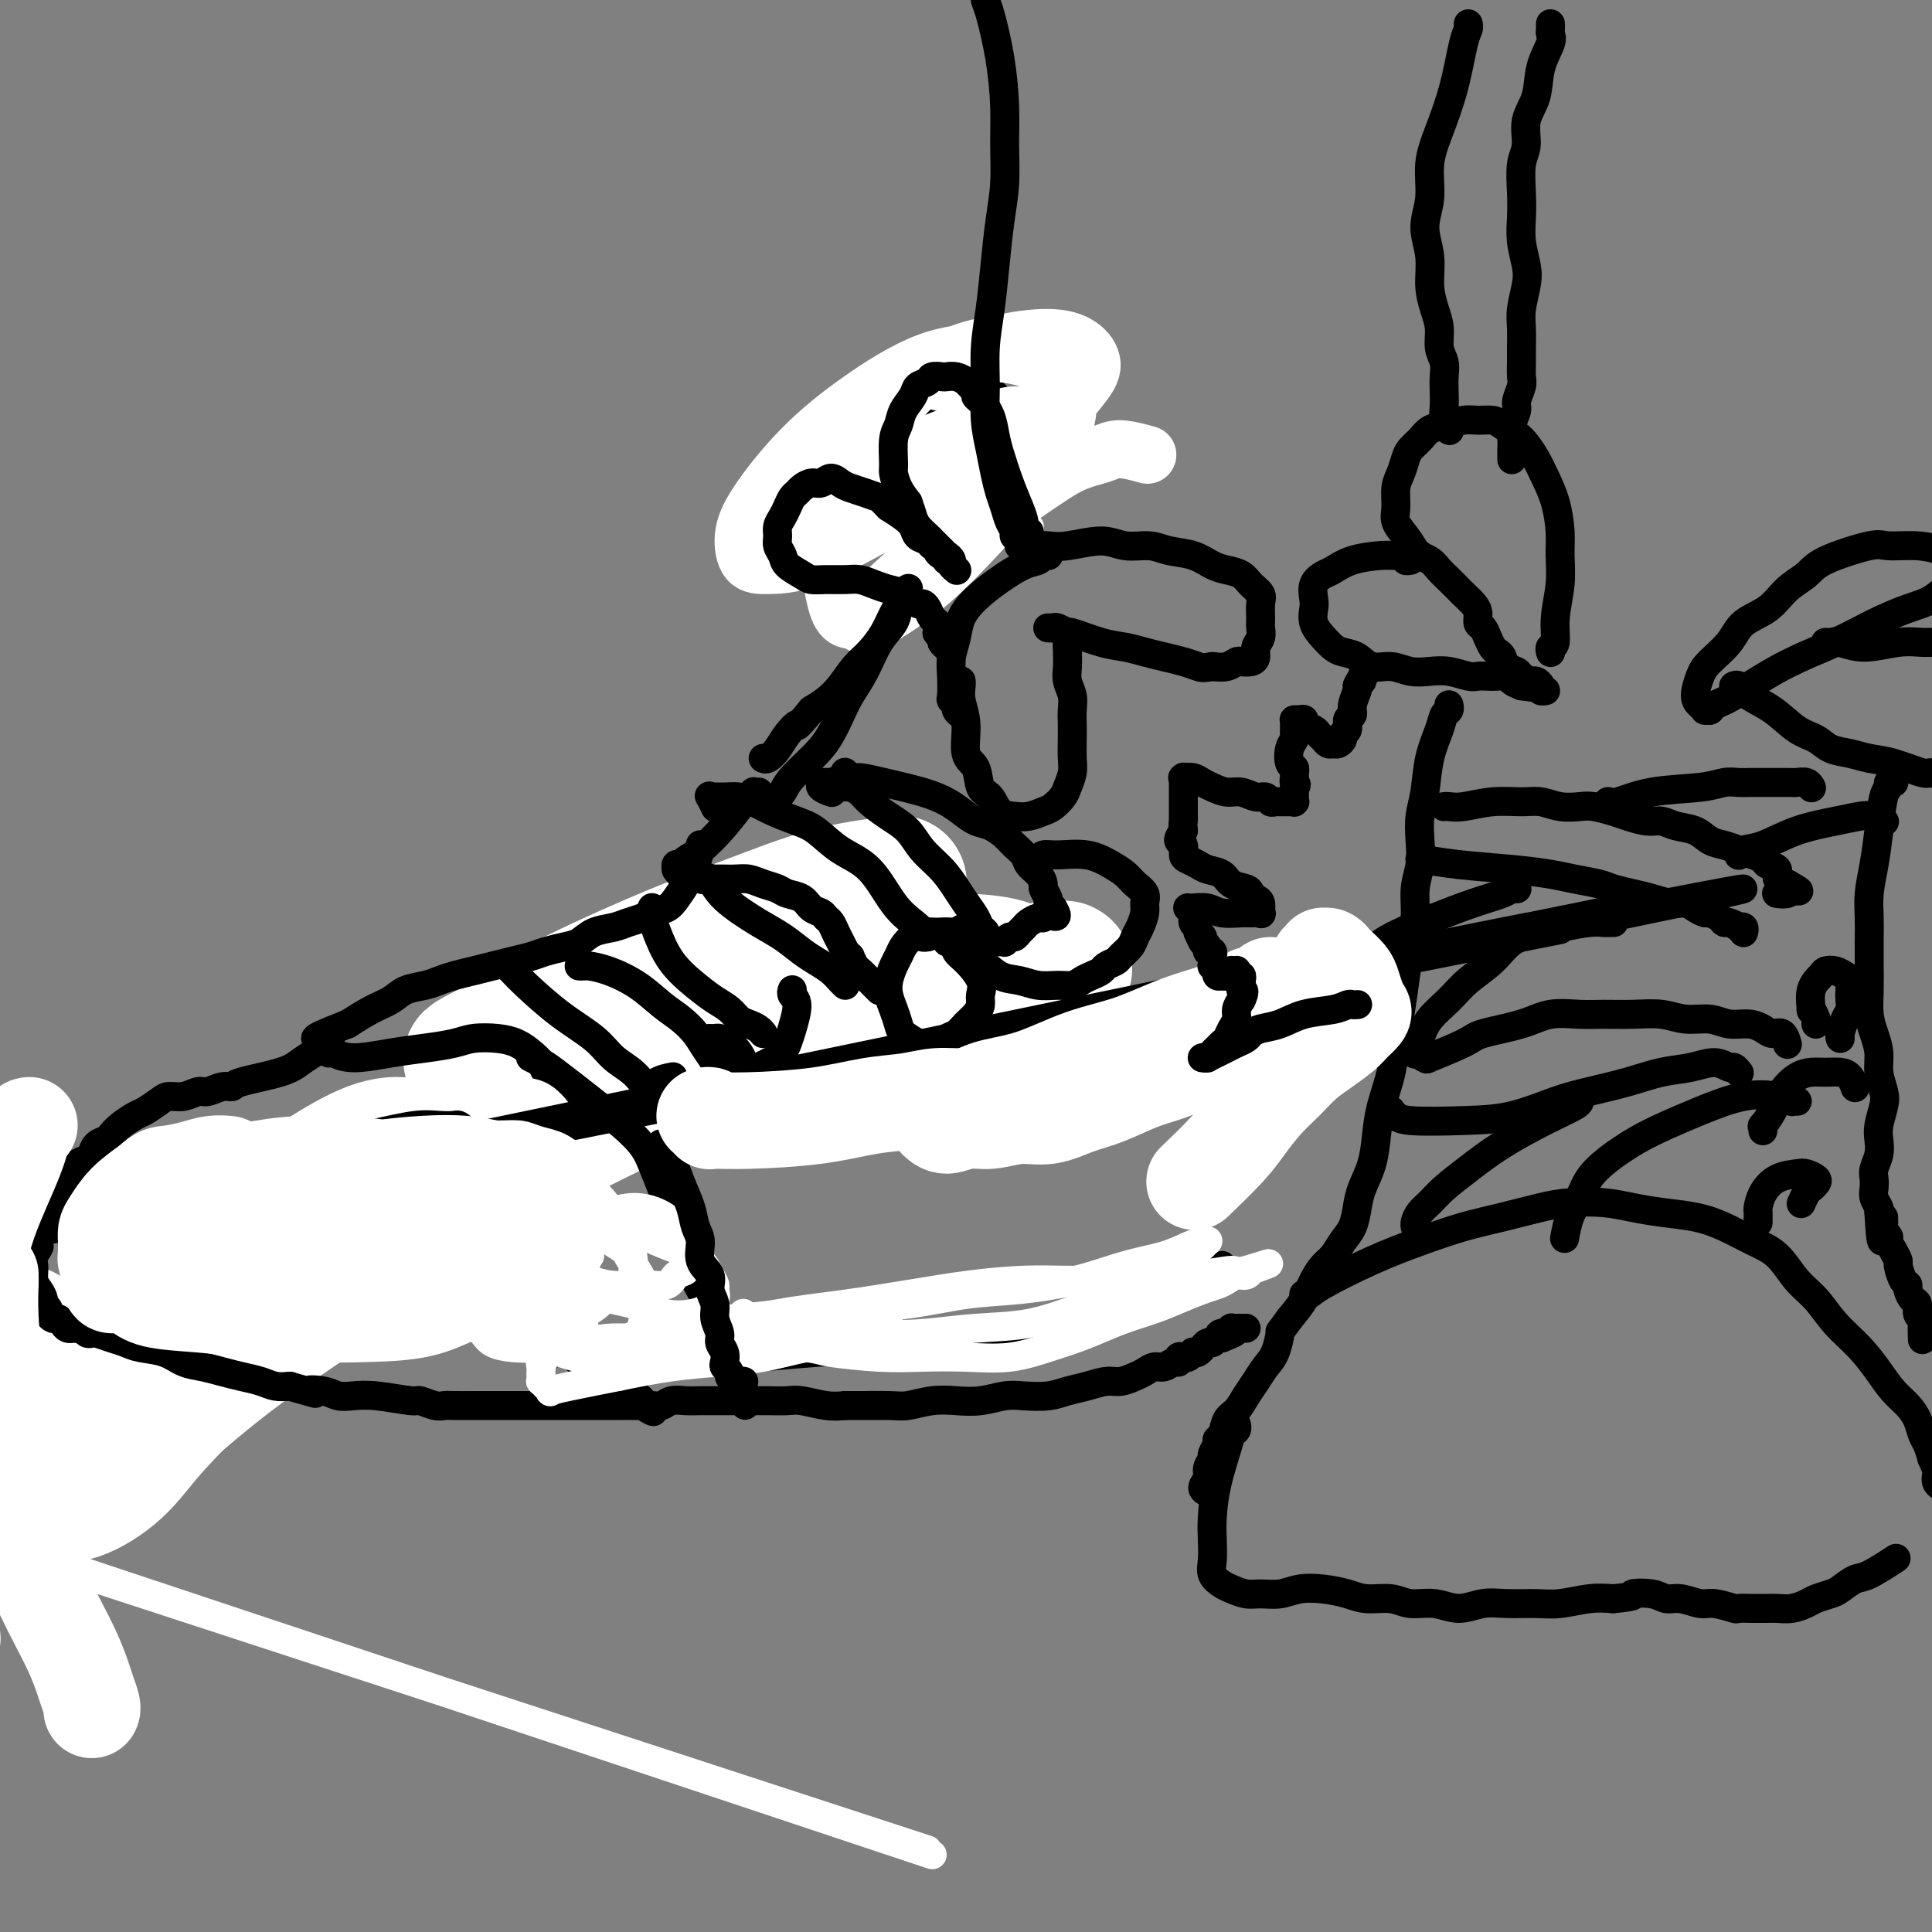 <svg viewBox='0 0 400 400' version='1.1' xmlns='http://www.w3.org/2000/svg' xmlns:xlink='http://www.w3.org/1999/xlink'><rect x="0" y="0" width="400" height="400" fill="#808080" stroke="none"/><g fill='none' stroke='#000000' stroke-width='6' stroke-linecap='round' stroke-linejoin='round'><path d='M321,135c0.002,0.008 0.005,0.016 0,0c-0.005,-0.016 -0.016,-0.056 0,0c0.016,0.056 0.061,0.208 0,0c-0.061,-0.208 -0.227,-0.775 0,-1c0.227,-0.225 0.846,-0.109 1,-1c0.154,-0.891 -0.157,-2.789 0,-5c0.157,-2.211 0.782,-4.734 1,-7c0.218,-2.266 0.028,-4.276 0,-6c-0.028,-1.724 0.105,-3.161 0,-5c-0.105,-1.839 -0.450,-4.078 -1,-6c-0.550,-1.922 -1.306,-3.527 -2,-5c-0.694,-1.473 -1.326,-2.815 -2,-4c-0.674,-1.185 -1.391,-2.212 -2,-3c-0.609,-0.788 -1.110,-1.336 -2,-2c-0.890,-0.664 -2.170,-1.443 -3,-2c-0.830,-0.557 -1.209,-0.893 -2,-1c-0.791,-0.107 -1.993,0.016 -3,0c-1.007,-0.016 -1.818,-0.170 -3,0c-1.182,0.170 -2.737,0.663 -4,1c-1.263,0.337 -2.236,0.516 -3,1c-0.764,0.484 -1.319,1.272 -2,2c-0.681,0.728 -1.489,1.395 -2,2c-0.511,0.605 -0.727,1.148 -1,2c-0.273,0.852 -0.603,2.013 -1,3c-0.397,0.987 -0.860,1.800 -1,3c-0.140,1.200 0.045,2.785 0,4c-0.045,1.215 -0.320,2.058 0,3c0.320,0.942 1.234,1.983 2,3c0.766,1.017 1.383,2.008 2,3'/><path d='M293,114c1.201,1.284 2.205,1.495 3,2c0.795,0.505 1.382,1.304 2,2c0.618,0.696 1.266,1.288 2,2c0.734,0.712 1.555,1.543 2,2c0.445,0.457 0.515,0.542 1,1c0.485,0.458 1.387,1.291 2,2c0.613,0.709 0.938,1.293 1,2c0.062,0.707 -0.138,1.538 0,2c0.138,0.462 0.615,0.557 1,1c0.385,0.443 0.680,1.236 1,2c0.320,0.764 0.667,1.500 1,2c0.333,0.500 0.651,0.764 1,1c0.349,0.236 0.727,0.446 1,1c0.273,0.554 0.440,1.454 1,2c0.560,0.546 1.513,0.737 2,1c0.487,0.263 0.508,0.596 1,1c0.492,0.404 1.456,0.879 2,1c0.544,0.121 0.668,-0.111 1,0c0.332,0.111 0.873,0.566 1,1c0.127,0.434 -0.158,0.848 0,1c0.158,0.152 0.759,0.044 1,0c0.241,-0.044 0.120,-0.022 0,0'/><path d='M292,116c-0.002,0.001 -0.005,0.001 0,0c0.005,-0.001 0.017,-0.004 0,0c-0.017,0.004 -0.063,0.015 0,0c0.063,-0.015 0.235,-0.057 0,0c-0.235,0.057 -0.877,0.213 -1,0c-0.123,-0.213 0.273,-0.796 0,-1c-0.273,-0.204 -1.213,-0.028 -2,0c-0.787,0.028 -1.420,-0.093 -3,0c-1.580,0.093 -4.108,0.399 -6,1c-1.892,0.601 -3.147,1.497 -4,2c-0.853,0.503 -1.302,0.613 -2,1c-0.698,0.387 -1.645,1.052 -2,2c-0.355,0.948 -0.117,2.180 0,3c0.117,0.820 0.113,1.228 0,2c-0.113,0.772 -0.337,1.907 0,3c0.337,1.093 1.233,2.143 2,3c0.767,0.857 1.405,1.521 2,2c0.595,0.479 1.148,0.773 2,1c0.852,0.227 2.002,0.387 3,1c0.998,0.613 1.844,1.680 3,2c1.156,0.320 2.621,-0.107 4,0c1.379,0.107 2.673,0.747 4,1c1.327,0.253 2.687,0.120 4,0c1.313,-0.120 2.578,-0.228 4,0c1.422,0.228 3.001,0.792 4,1c0.999,0.208 1.419,0.059 2,0c0.581,-0.059 1.324,-0.027 2,0c0.676,0.027 1.284,0.048 2,0c0.716,-0.048 1.539,-0.167 2,0c0.461,0.167 0.560,0.619 1,1c0.440,0.381 1.220,0.690 2,1'/><path d='M315,142c5.167,0.667 2.583,0.333 0,0'/><path d='M354,147c0.001,0.000 0.001,0.000 0,0c-0.001,-0.000 -0.004,-0.000 0,0c0.004,0.000 0.016,0.001 0,0c-0.016,-0.001 -0.059,-0.003 0,0c0.059,0.003 0.222,0.011 0,0c-0.222,-0.011 -0.827,-0.040 -1,0c-0.173,0.040 0.087,0.150 0,0c-0.087,-0.150 -0.522,-0.560 -1,-1c-0.478,-0.440 -1.000,-0.912 -1,-2c0.000,-1.088 0.524,-2.793 1,-4c0.476,-1.207 0.906,-1.916 2,-3c1.094,-1.084 2.853,-2.545 4,-4c1.147,-1.455 1.683,-2.906 3,-4c1.317,-1.094 3.414,-1.831 5,-3c1.586,-1.169 2.662,-2.768 4,-4c1.338,-1.232 2.937,-2.096 4,-3c1.063,-0.904 1.590,-1.847 4,-3c2.410,-1.153 6.704,-2.516 9,-3c2.296,-0.484 2.594,-0.088 4,0c1.406,0.088 3.921,-0.131 6,0c2.079,0.131 3.724,0.611 5,1c1.276,0.389 2.183,0.686 3,1c0.817,0.314 1.543,0.646 2,1c0.457,0.354 0.644,0.729 1,1c0.356,0.271 0.881,0.439 1,1c0.119,0.561 -0.168,1.515 0,2c0.168,0.485 0.791,0.500 1,1c0.209,0.500 0.005,1.485 0,2c-0.005,0.515 0.191,0.562 0,1c-0.191,0.438 -0.769,1.268 -1,2c-0.231,0.732 -0.116,1.366 0,2'/><path d='M409,128c0.452,2.405 -0.417,1.917 -1,2c-0.583,0.083 -0.881,0.738 -1,1c-0.119,0.262 -0.060,0.131 0,0'/><path d='M354,147c0.000,-0.000 0.000,-0.000 0,0c-0.000,0.000 -0.001,0.001 0,0c0.001,-0.001 0.002,-0.003 0,0c-0.002,0.003 -0.007,0.012 0,0c0.007,-0.012 0.026,-0.046 0,0c-0.026,0.046 -0.099,0.172 0,0c0.099,-0.172 0.369,-0.643 1,-1c0.631,-0.357 1.624,-0.599 4,-2c2.376,-1.401 6.137,-3.960 10,-6c3.863,-2.040 7.828,-3.562 11,-5c3.172,-1.438 5.550,-2.791 8,-4c2.450,-1.209 4.972,-2.275 7,-3c2.028,-0.725 3.563,-1.109 5,-2c1.437,-0.891 2.777,-2.290 4,-3c1.223,-0.710 2.329,-0.729 3,-1c0.671,-0.271 0.906,-0.792 1,-1c0.094,-0.208 0.047,-0.104 0,0'/><path d='M359,142c0.000,-0.000 0.000,-0.000 0,0c-0.000,0.000 -0.001,0.000 0,0c0.001,-0.000 0.003,-0.002 0,0c-0.003,0.002 -0.011,0.006 0,0c0.011,-0.006 0.042,-0.022 0,0c-0.042,0.022 -0.157,0.082 0,0c0.157,-0.082 0.587,-0.307 1,0c0.413,0.307 0.809,1.147 2,2c1.191,0.853 3.179,1.720 5,3c1.821,1.280 3.477,2.973 5,4c1.523,1.027 2.915,1.387 4,2c1.085,0.613 1.863,1.478 3,2c1.137,0.522 2.631,0.699 4,1c1.369,0.301 2.611,0.725 4,1c1.389,0.275 2.924,0.399 5,1c2.076,0.601 4.692,1.677 6,2c1.308,0.323 1.309,-0.109 2,0c0.691,0.109 2.073,0.757 3,1c0.927,0.243 1.400,0.079 2,0c0.600,-0.079 1.327,-0.074 2,0c0.673,0.074 1.291,0.216 2,0c0.709,-0.216 1.510,-0.790 2,-1c0.490,-0.210 0.670,-0.057 1,0c0.330,0.057 0.808,0.016 1,0c0.192,-0.016 0.096,-0.008 0,0'/><path d='M378,133c0.000,0.000 0.000,0.000 0,0c-0.000,-0.000 -0.001,-0.000 0,0c0.001,0.000 0.003,0.000 0,0c-0.003,-0.000 -0.011,-0.001 0,0c0.011,0.001 0.040,0.005 0,0c-0.040,-0.005 -0.150,-0.019 0,0c0.150,0.019 0.561,0.072 1,0c0.439,-0.072 0.906,-0.268 2,0c1.094,0.268 2.814,1.001 5,1c2.186,-0.001 4.839,-0.737 7,-1c2.161,-0.263 3.831,-0.052 5,0c1.169,0.052 1.837,-0.054 3,0c1.163,0.054 2.820,0.267 4,0c1.180,-0.267 1.882,-1.013 3,-1c1.118,0.013 2.650,0.787 4,1c1.350,0.213 2.517,-0.135 4,0c1.483,0.135 3.281,0.753 4,1c0.719,0.247 0.360,0.124 0,0'/><path d='M300,146c0.001,0.002 0.001,0.004 0,0c-0.001,-0.004 -0.004,-0.013 0,0c0.004,0.013 0.013,0.049 0,0c-0.013,-0.049 -0.049,-0.182 0,0c0.049,0.182 0.182,0.680 0,1c-0.182,0.320 -0.679,0.461 -1,1c-0.321,0.539 -0.464,1.476 -1,3c-0.536,1.524 -1.463,3.635 -2,6c-0.537,2.365 -0.684,4.984 -1,7c-0.316,2.016 -0.802,3.430 -1,5c-0.198,1.570 -0.109,3.297 0,5c0.109,1.703 0.236,3.384 0,5c-0.236,1.616 -0.837,3.169 -1,5c-0.163,1.831 0.111,3.940 0,6c-0.111,2.060 -0.606,4.071 -1,6c-0.394,1.929 -0.687,3.774 -1,6c-0.313,2.226 -0.648,4.831 -1,7c-0.352,2.169 -0.723,3.902 -1,6c-0.277,2.098 -0.459,4.560 -1,7c-0.541,2.440 -1.440,4.858 -2,7c-0.560,2.142 -0.779,4.009 -1,6c-0.221,1.991 -0.443,4.108 -1,6c-0.557,1.892 -1.447,3.561 -2,5c-0.553,1.439 -0.767,2.650 -1,4c-0.233,1.350 -0.485,2.839 -1,4c-0.515,1.161 -1.292,1.994 -2,3c-0.708,1.006 -1.347,2.187 -2,3c-0.653,0.813 -1.319,1.259 -2,2c-0.681,0.741 -1.376,1.776 -2,3c-0.624,1.224 -1.178,2.635 -2,4c-0.822,1.365 -1.911,2.682 -3,4'/><path d='M267,273c-2.429,3.414 -2.002,2.450 -2,3c0.002,0.550 -0.422,2.612 -1,4c-0.578,1.388 -1.310,2.100 -2,3c-0.690,0.900 -1.336,1.989 -2,3c-0.664,1.011 -1.345,1.945 -2,3c-0.655,1.055 -1.285,2.232 -2,3c-0.715,0.768 -1.516,1.127 -2,2c-0.484,0.873 -0.650,2.261 -1,3c-0.350,0.739 -0.882,0.831 -1,1c-0.118,0.169 0.180,0.415 0,1c-0.180,0.585 -0.838,1.508 -1,2c-0.162,0.492 0.170,0.552 0,1c-0.170,0.448 -0.844,1.283 -1,2c-0.156,0.717 0.206,1.316 0,2c-0.206,0.684 -0.978,1.453 -1,2c-0.022,0.547 0.708,0.870 1,1c0.292,0.130 0.146,0.065 0,0'/><path d='M256,295c-0.002,-0.007 -0.004,-0.014 0,0c0.004,0.014 0.013,0.048 0,0c-0.013,-0.048 -0.049,-0.178 0,0c0.049,0.178 0.181,0.665 0,1c-0.181,0.335 -0.676,0.518 -1,1c-0.324,0.482 -0.479,1.262 -1,3c-0.521,1.738 -1.409,4.433 -2,7c-0.591,2.567 -0.884,5.006 -1,7c-0.116,1.994 -0.054,3.542 0,5c0.054,1.458 0.101,2.825 0,4c-0.101,1.175 -0.348,2.157 0,3c0.348,0.843 1.293,1.547 2,2c0.707,0.453 1.178,0.654 2,1c0.822,0.346 1.997,0.838 3,1c1.003,0.162 1.836,-0.007 3,0c1.164,0.007 2.659,0.188 4,0c1.341,-0.188 2.529,-0.745 4,-1c1.471,-0.255 3.225,-0.208 5,0c1.775,0.208 3.573,0.576 5,1c1.427,0.424 2.484,0.903 4,1c1.516,0.097 3.489,-0.188 5,0c1.511,0.188 2.558,0.849 4,1c1.442,0.151 3.277,-0.209 5,0c1.723,0.209 3.333,0.985 5,1c1.667,0.015 3.390,-0.732 5,-1c1.610,-0.268 3.108,-0.058 5,0c1.892,0.058 4.177,-0.036 6,0c1.823,0.036 3.183,0.202 5,0c1.817,-0.202 4.091,-0.772 6,-1c1.909,-0.228 3.455,-0.114 5,0'/><path d='M334,331c5.653,-0.518 3.787,-0.814 4,-1c0.213,-0.186 2.506,-0.261 4,0c1.494,0.261 2.191,0.858 3,1c0.809,0.142 1.731,-0.172 3,0c1.269,0.172 2.885,0.831 4,1c1.115,0.169 1.727,-0.151 3,0c1.273,0.151 3.205,0.773 4,1c0.795,0.227 0.453,0.061 1,0c0.547,-0.061 1.983,-0.015 3,0c1.017,0.015 1.613,0.001 2,0c0.387,-0.001 0.564,0.011 1,0c0.436,-0.011 1.132,-0.045 2,0c0.868,0.045 1.908,0.168 3,0c1.092,-0.168 2.236,-0.627 3,-1c0.764,-0.373 1.150,-0.661 2,-1c0.850,-0.339 2.166,-0.729 3,-1c0.834,-0.271 1.188,-0.423 2,-1c0.812,-0.577 2.084,-1.577 3,-2c0.916,-0.423 1.477,-0.268 3,-1c1.523,-0.732 4.006,-2.352 5,-3c0.994,-0.648 0.497,-0.324 0,0'/><path d='M299,167c0.016,-0.002 0.032,-0.004 0,0c-0.032,0.004 -0.112,0.016 0,0c0.112,-0.016 0.416,-0.058 1,0c0.584,0.058 1.446,0.215 3,0c1.554,-0.215 3.799,-0.804 6,-1c2.201,-0.196 4.359,-0.001 6,0c1.641,0.001 2.764,-0.193 4,0c1.236,0.193 2.584,0.772 4,1c1.416,0.228 2.900,0.103 4,0c1.100,-0.103 1.817,-0.186 3,0c1.183,0.186 2.833,0.642 4,1c1.167,0.358 1.852,0.620 3,1c1.148,0.380 2.757,0.879 4,1c1.243,0.121 2.118,-0.136 3,0c0.882,0.136 1.772,0.666 3,1c1.228,0.334 2.794,0.471 4,1c1.206,0.529 2.053,1.451 3,2c0.947,0.549 1.992,0.725 3,1c1.008,0.275 1.977,0.650 3,1c1.023,0.350 2.100,0.675 3,1c0.900,0.325 1.621,0.651 2,1c0.379,0.349 0.414,0.721 1,1c0.586,0.279 1.724,0.467 2,1c0.276,0.533 -0.310,1.413 0,2c0.310,0.587 1.517,0.882 2,1c0.483,0.118 0.241,0.059 0,0'/><path d='M370,183c4.241,2.254 1.844,1.388 1,1c-0.844,-0.388 -0.133,-0.300 0,0c0.133,0.300 -0.310,0.812 -1,1c-0.690,0.188 -1.626,0.054 -2,0c-0.374,-0.054 -0.187,-0.027 0,0'/><path d='M294,178c-0.000,-0.000 -0.000,-0.000 0,0c0.000,0.000 0.000,0.000 0,0c-0.000,-0.000 -0.001,-0.001 0,0c0.001,0.001 0.003,0.003 0,0c-0.003,-0.003 -0.012,-0.012 0,0c0.012,0.012 0.047,0.045 0,0c-0.047,-0.045 -0.174,-0.167 1,0c1.174,0.167 3.648,0.622 7,1c3.352,0.378 7.582,0.679 11,1c3.418,0.321 6.024,0.664 8,1c1.976,0.336 3.322,0.667 5,1c1.678,0.333 3.688,0.668 5,1c1.312,0.332 1.927,0.663 3,1c1.073,0.337 2.605,0.682 4,1c1.395,0.318 2.654,0.611 4,1c1.346,0.389 2.779,0.874 4,1c1.221,0.126 2.229,-0.107 3,0c0.771,0.107 1.306,0.555 2,1c0.694,0.445 1.547,0.889 2,1c0.453,0.111 0.508,-0.110 1,0c0.492,0.110 1.423,0.552 2,1c0.577,0.448 0.799,0.904 1,1c0.201,0.096 0.379,-0.167 1,0c0.621,0.167 1.683,0.763 2,1c0.317,0.237 -0.111,0.116 0,0c0.111,-0.116 0.762,-0.227 1,0c0.238,0.227 0.064,0.792 0,1c-0.064,0.208 -0.018,0.059 0,0c0.018,-0.059 0.009,-0.030 0,0'/><path d='M333,166c-0.000,-0.000 -0.000,-0.000 0,0c0.000,0.000 0.000,0.000 0,0c-0.000,-0.000 -0.001,-0.001 0,0c0.001,0.001 0.003,0.002 0,0c-0.003,-0.002 -0.012,-0.007 0,0c0.012,0.007 0.043,0.027 0,0c-0.043,-0.027 -0.160,-0.102 0,0c0.160,0.102 0.599,0.381 2,0c1.401,-0.381 3.766,-1.423 7,-2c3.234,-0.577 7.338,-0.691 10,-1c2.662,-0.309 3.883,-0.815 5,-1c1.117,-0.185 2.130,-0.050 3,0c0.870,0.050 1.598,0.013 2,0c0.402,-0.013 0.479,-0.004 1,0c0.521,0.004 1.488,0.001 2,0c0.512,-0.001 0.570,0.000 1,0c0.430,-0.000 1.232,-0.001 2,0c0.768,0.001 1.502,0.004 2,0c0.498,-0.004 0.761,-0.015 1,0c0.239,0.015 0.456,0.056 1,0c0.544,-0.056 1.416,-0.207 2,0c0.584,0.207 0.881,0.774 1,1c0.119,0.226 0.059,0.113 0,0'/><path d='M360,177c-0.000,0.001 -0.000,0.001 0,0c0.000,-0.001 0.001,-0.004 0,0c-0.001,0.004 -0.005,0.014 0,0c0.005,-0.014 0.017,-0.052 0,0c-0.017,0.052 -0.063,0.193 0,0c0.063,-0.193 0.236,-0.721 1,-1c0.764,-0.279 2.119,-0.310 4,-1c1.881,-0.690 4.287,-2.037 7,-3c2.713,-0.963 5.732,-1.540 8,-2c2.268,-0.460 3.783,-0.804 5,-1c1.217,-0.196 2.135,-0.245 3,0c0.865,0.245 1.676,0.784 2,1c0.324,0.216 0.162,0.108 0,0'/><path d='M314,184c-0.023,-0.005 -0.047,-0.010 0,0c0.047,0.010 0.164,0.036 0,0c-0.164,-0.036 -0.609,-0.134 -1,0c-0.391,0.134 -0.730,0.499 -2,1c-1.270,0.501 -3.473,1.138 -6,2c-2.527,0.862 -5.378,1.949 -8,3c-2.622,1.051 -5.014,2.067 -7,3c-1.986,0.933 -3.567,1.782 -5,3c-1.433,1.218 -2.720,2.803 -4,4c-1.280,1.197 -2.553,2.006 -3,3c-0.447,0.994 -0.068,2.174 0,3c0.068,0.826 -0.174,1.299 0,2c0.174,0.701 0.764,1.629 1,2c0.236,0.371 0.118,0.186 0,0'/><path d='M334,191c0.096,0.002 0.193,0.004 0,0c-0.193,-0.004 -0.675,-0.012 -1,0c-0.325,0.012 -0.491,0.046 -1,0c-0.509,-0.046 -1.359,-0.172 -3,0c-1.641,0.172 -4.074,0.643 -6,1c-1.926,0.357 -3.347,0.601 -5,1c-1.653,0.399 -3.538,0.952 -5,2c-1.462,1.048 -2.500,2.590 -4,4c-1.500,1.410 -3.463,2.686 -5,4c-1.537,1.314 -2.647,2.664 -4,4c-1.353,1.336 -2.950,2.657 -4,4c-1.050,1.343 -1.552,2.708 -2,4c-0.448,1.292 -0.842,2.512 -1,3c-0.158,0.488 -0.079,0.244 0,0'/><path d='M270,268c0.002,0.001 0.003,0.001 0,0c-0.003,-0.001 -0.012,-0.004 0,0c0.012,0.004 0.043,0.014 0,0c-0.043,-0.014 -0.161,-0.051 0,0c0.161,0.051 0.599,0.190 1,0c0.401,-0.190 0.764,-0.708 3,-2c2.236,-1.292 6.344,-3.358 10,-5c3.656,-1.642 6.859,-2.860 10,-4c3.141,-1.140 6.218,-2.201 9,-3c2.782,-0.799 5.267,-1.335 8,-2c2.733,-0.665 5.712,-1.457 8,-2c2.288,-0.543 3.885,-0.837 6,-1c2.115,-0.163 4.749,-0.196 7,0c2.251,0.196 4.120,0.622 6,1c1.880,0.378 3.769,0.707 6,1c2.231,0.293 4.802,0.550 7,1c2.198,0.450 4.023,1.095 6,2c1.977,0.905 4.106,2.072 6,3c1.894,0.928 3.552,1.619 5,3c1.448,1.381 2.684,3.454 4,5c1.316,1.546 2.711,2.567 4,4c1.289,1.433 2.470,3.279 4,5c1.530,1.721 3.408,3.317 5,5c1.592,1.683 2.899,3.452 4,5c1.101,1.548 1.997,2.875 3,4c1.003,1.125 2.114,2.047 3,3c0.886,0.953 1.547,1.936 2,3c0.453,1.064 0.699,2.210 1,3c0.301,0.790 0.657,1.226 1,2c0.343,0.774 0.671,1.887 1,3'/><path d='M400,302c1.024,2.275 1.084,2.463 1,3c-0.084,0.537 -0.311,1.422 0,2c0.311,0.578 1.161,0.848 2,2c0.839,1.152 1.668,3.186 2,4c0.332,0.814 0.166,0.407 0,0'/><path d='M364,253c-0.000,0.009 -0.000,0.017 0,0c0.000,-0.017 0.000,-0.061 0,0c-0.000,0.061 -0.000,0.225 0,0c0.000,-0.225 0.002,-0.839 0,-1c-0.002,-0.161 -0.007,0.132 0,0c0.007,-0.132 0.026,-0.690 0,-1c-0.026,-0.310 -0.096,-0.371 0,-1c0.096,-0.629 0.359,-1.826 1,-3c0.641,-1.174 1.661,-2.326 3,-3c1.339,-0.674 2.997,-0.871 4,-1c1.003,-0.129 1.352,-0.190 2,0c0.648,0.190 1.596,0.633 2,1c0.404,0.367 0.266,0.659 0,1c-0.266,0.341 -0.659,0.731 -1,1c-0.341,0.269 -0.630,0.419 -1,1c-0.370,0.581 -0.820,1.595 -1,2c-0.180,0.405 -0.090,0.203 0,0'/><path d='M365,234c-0.001,0.009 -0.002,0.019 0,0c0.002,-0.019 0.007,-0.066 0,0c-0.007,0.066 -0.025,0.244 0,0c0.025,-0.244 0.093,-0.909 0,-1c-0.093,-0.091 -0.345,0.392 0,0c0.345,-0.392 1.288,-1.660 2,-3c0.712,-1.340 1.191,-2.752 2,-4c0.809,-1.248 1.946,-2.333 3,-3c1.054,-0.667 2.023,-0.918 3,-1c0.977,-0.082 1.961,0.003 3,0c1.039,-0.003 2.134,-0.094 3,0c0.866,0.094 1.502,0.371 2,1c0.498,0.629 0.856,1.608 1,2c0.144,0.392 0.072,0.196 0,0'/><path d='M376,212c0.008,-0.012 0.017,-0.024 0,0c-0.017,0.024 -0.059,0.085 0,0c0.059,-0.085 0.219,-0.317 0,-1c-0.219,-0.683 -0.817,-1.819 -1,-2c-0.183,-0.181 0.048,0.592 0,0c-0.048,-0.592 -0.374,-2.548 0,-4c0.374,-1.452 1.449,-2.401 2,-3c0.551,-0.599 0.578,-0.848 1,-1c0.422,-0.152 1.237,-0.207 2,0c0.763,0.207 1.473,0.674 2,1c0.527,0.326 0.870,0.509 1,1c0.130,0.491 0.045,1.291 0,2c-0.045,0.709 -0.051,1.328 0,2c0.051,0.672 0.157,1.395 0,2c-0.157,0.605 -0.578,1.090 -1,2c-0.422,0.910 -0.844,2.245 -1,3c-0.156,0.755 -0.044,0.930 0,1c0.044,0.070 0.022,0.035 0,0'/><path d='M295,219c-0.012,0.001 -0.024,0.003 0,0c0.024,-0.003 0.083,-0.010 0,0c-0.083,0.010 -0.309,0.039 0,0c0.309,-0.039 1.152,-0.145 1,0c-0.152,0.145 -1.299,0.543 0,0c1.299,-0.543 5.043,-2.026 7,-3c1.957,-0.974 2.128,-1.438 4,-2c1.872,-0.562 5.444,-1.222 8,-2c2.556,-0.778 4.097,-1.674 6,-2c1.903,-0.326 4.167,-0.083 6,0c1.833,0.083 3.235,0.007 5,0c1.765,-0.007 3.892,0.055 6,0c2.108,-0.055 4.195,-0.226 6,0c1.805,0.226 3.327,0.848 5,1c1.673,0.152 3.498,-0.165 5,0c1.502,0.165 2.682,0.813 4,1c1.318,0.187 2.774,-0.086 4,0c1.226,0.086 2.224,0.531 3,1c0.776,0.469 1.332,0.963 2,1c0.668,0.037 1.447,-0.382 2,0c0.553,0.382 0.880,1.564 1,2c0.120,0.436 0.034,0.124 0,0c-0.034,-0.124 -0.017,-0.062 0,0'/><path d='M288,230c0.002,0.030 0.004,0.060 0,0c-0.004,-0.060 -0.013,-0.208 0,0c0.013,0.208 0.047,0.774 0,1c-0.047,0.226 -0.176,0.112 0,0c0.176,-0.112 0.657,-0.222 1,0c0.343,0.222 0.549,0.775 3,1c2.451,0.225 7.147,0.121 11,0c3.853,-0.121 6.864,-0.260 10,-1c3.136,-0.740 6.396,-2.082 9,-3c2.604,-0.918 4.552,-1.414 7,-2c2.448,-0.586 5.395,-1.263 8,-2c2.605,-0.737 4.869,-1.533 7,-2c2.131,-0.467 4.130,-0.605 6,-1c1.870,-0.395 3.612,-1.048 5,-1c1.388,0.048 2.424,0.796 3,1c0.576,0.204 0.694,-0.137 1,0c0.306,0.137 0.802,0.754 1,1c0.198,0.246 0.099,0.123 0,0'/><path d='M327,228c0.002,0.014 0.004,0.029 0,0c-0.004,-0.029 -0.016,-0.101 0,0c0.016,0.101 0.058,0.376 -1,1c-1.058,0.624 -3.218,1.599 -6,3c-2.782,1.401 -6.188,3.229 -9,5c-2.812,1.771 -5.030,3.486 -7,5c-1.970,1.514 -3.691,2.826 -5,4c-1.309,1.174 -2.207,2.209 -3,3c-0.793,0.791 -1.480,1.336 -2,2c-0.520,0.664 -0.871,1.446 -1,2c-0.129,0.554 -0.035,0.880 0,1c0.035,0.120 0.010,0.034 0,0c-0.010,-0.034 -0.005,-0.017 0,0'/><path d='M372,228c-0.034,-0.002 -0.068,-0.004 0,0c0.068,0.004 0.238,0.013 0,0c-0.238,-0.013 -0.883,-0.047 -1,0c-0.117,0.047 0.294,0.176 0,0c-0.294,-0.176 -1.294,-0.656 -3,-1c-1.706,-0.344 -4.119,-0.553 -7,0c-2.881,0.553 -6.232,1.869 -9,3c-2.768,1.131 -4.954,2.077 -7,3c-2.046,0.923 -3.952,1.824 -6,3c-2.048,1.176 -4.237,2.627 -6,4c-1.763,1.373 -3.099,2.666 -4,4c-0.901,1.334 -1.365,2.708 -2,4c-0.635,1.292 -1.440,2.502 -2,4c-0.560,1.498 -0.874,3.285 -1,4c-0.126,0.715 -0.063,0.357 0,0'/><path d='M186,189c-134.821,74.384 -269.643,148.768 -319,176c-49.357,27.232 -13.251,7.311 0,0c13.251,-7.311 3.646,-2.011 0,0c-3.646,2.011 -1.332,0.734 0,0c1.332,-0.734 1.681,-0.925 0,0c-1.681,0.925 -5.393,2.966 0,0c5.393,-2.966 19.891,-10.937 0,0c-19.891,10.937 -74.170,40.783 0,0c74.170,-40.783 276.791,-152.195 282,-155c5.209,-2.805 -186.993,102.999 -282,155c-95.007,52.001 -92.821,50.200 0,0c92.821,-50.200 276.275,-148.800 271,-146c-5.275,2.800 -199.280,107.000 -272,146c-72.720,39.000 -24.154,12.799 0,0c24.154,-12.799 23.897,-12.198 1,0c-22.897,12.198 -68.434,35.991 0,0c68.434,-35.991 250.840,-131.768 255,-134c4.160,-2.232 -169.924,89.082 -256,134c-86.076,44.918 -84.143,43.442 0,0c84.143,-43.442 250.496,-128.850 249,-128c-1.496,0.850 -170.840,87.957 -249,128c-78.160,40.043 -65.137,33.023 0,0c65.137,-33.023 182.387,-92.048 242,-122c59.613,-29.952 61.589,-30.832 -2,1c-63.589,31.832 -192.744,96.375 -240,120c-47.256,23.625 -12.615,6.333 0,0c12.615,-6.333 3.204,-1.705 0,0c-3.204,1.705 -0.201,0.487 1,0c1.201,-0.487 0.601,-0.244 0,0'/><path d='M-133,364c28.341,-14.098 219.692,-109.842 232,-116c12.308,-6.158 -154.429,77.269 -232,116c-77.571,38.731 -65.977,32.767 0,0c65.977,-32.767 186.337,-92.335 230,-114c43.663,-21.665 10.628,-5.427 -2,1c-12.628,6.427 -4.849,3.042 -2,2c2.849,-1.042 0.767,0.258 0,1c-0.767,0.742 -0.219,0.926 0,1c0.219,0.074 0.110,0.037 0,0'/></g>
<g fill='none' stroke='#FFFFFF' stroke-width='28' stroke-linecap='round' stroke-linejoin='round'><path d='M5,276c-0.016,-0.001 -0.032,-0.001 0,0c0.032,0.001 0.111,0.004 0,0c-0.111,-0.004 -0.412,-0.014 -1,0c-0.588,0.014 -1.463,0.052 -2,0c-0.537,-0.052 -0.736,-0.194 -1,0c-0.264,0.194 -0.592,0.724 -1,2c-0.408,1.276 -0.896,3.298 -1,7c-0.104,3.702 0.175,9.084 1,13c0.825,3.916 2.194,6.364 4,8c1.806,1.636 4.047,2.458 6,3c1.953,0.542 3.619,0.804 6,0c2.381,-0.804 5.479,-2.674 8,-5c2.521,-2.326 4.465,-5.107 7,-8c2.535,-2.893 5.659,-5.897 9,-10c3.341,-4.103 6.898,-9.306 11,-14c4.102,-4.694 8.749,-8.879 13,-13c4.251,-4.121 8.106,-8.176 11,-11c2.894,-2.824 4.829,-4.415 6,-6c1.171,-1.585 1.579,-3.164 2,-4c0.421,-0.836 0.853,-0.931 0,-1c-0.853,-0.069 -2.993,-0.113 -6,1c-3.007,1.113 -6.880,3.382 -11,6c-4.120,2.618 -8.485,5.585 -13,9c-4.515,3.415 -9.180,7.278 -13,11c-3.820,3.722 -6.796,7.302 -11,13c-4.204,5.698 -9.635,13.513 -12,17c-2.365,3.487 -1.665,2.646 -2,4c-0.335,1.354 -1.706,4.903 -2,7c-0.294,2.097 0.487,2.742 1,3c0.513,0.258 0.756,0.129 1,0'/><path d='M15,308c0.590,1.686 3.066,-1.099 6,-4c2.934,-2.901 6.325,-5.918 11,-10c4.675,-4.082 10.633,-9.230 17,-14c6.367,-4.770 13.144,-9.164 20,-14c6.856,-4.836 13.791,-10.115 20,-15c6.209,-4.885 11.692,-9.376 17,-13c5.308,-3.624 10.441,-6.381 15,-9c4.559,-2.619 8.543,-5.102 12,-7c3.457,-1.898 6.388,-3.212 8,-4c1.612,-0.788 1.906,-1.049 2,-1c0.094,0.049 -0.013,0.407 -2,1c-1.987,0.593 -5.854,1.420 -11,3c-5.146,1.580 -11.572,3.913 -19,7c-7.428,3.087 -15.857,6.928 -24,11c-8.143,4.072 -15.999,8.374 -23,13c-7.001,4.626 -13.145,9.574 -18,14c-4.855,4.426 -8.419,8.330 -11,12c-2.581,3.670 -4.180,7.108 -5,9c-0.820,1.892 -0.862,2.240 -1,3c-0.138,0.760 -0.371,1.932 0,2c0.371,0.068 1.348,-0.967 3,-3c1.652,-2.033 3.981,-5.066 9,-9c5.019,-3.934 12.730,-8.771 21,-14c8.270,-5.229 17.099,-10.849 26,-16c8.901,-5.151 17.874,-9.834 26,-14c8.126,-4.166 15.405,-7.816 23,-11c7.595,-3.184 15.508,-5.903 23,-8c7.492,-2.097 14.565,-3.572 21,-5c6.435,-1.428 12.233,-2.807 17,-4c4.767,-1.193 8.505,-2.198 11,-3c2.495,-0.802 3.748,-1.401 5,-2'/><path d='M214,203c12.153,-3.816 4.035,-2.356 0,-2c-4.035,0.356 -3.989,-0.391 -6,-1c-2.011,-0.609 -6.081,-1.081 -11,-1c-4.919,0.081 -10.689,0.714 -17,1c-6.311,0.286 -13.164,0.226 -20,1c-6.836,0.774 -13.657,2.383 -19,3c-5.343,0.617 -9.209,0.243 -17,3c-7.791,2.757 -19.508,8.645 -24,11c-4.492,2.355 -1.761,1.178 -1,1c0.761,-0.178 -0.448,0.644 -1,1c-0.552,0.356 -0.446,0.247 0,0c0.446,-0.247 1.232,-0.630 3,-2c1.768,-1.370 4.517,-3.725 8,-6c3.483,-2.275 7.699,-4.470 13,-7c5.301,-2.530 11.689,-5.396 18,-8c6.311,-2.604 12.547,-4.945 18,-7c5.453,-2.055 10.122,-3.822 15,-5c4.878,-1.178 9.965,-1.765 12,-2c2.035,-0.235 1.017,-0.117 0,0'/></g>
<g fill='none' stroke='#000000' stroke-width='12' stroke-linecap='round' stroke-linejoin='round'><path d='M212,101c-0.032,-0.034 -0.065,-0.069 0,0c0.065,0.069 0.227,0.240 0,0c-0.227,-0.240 -0.842,-0.892 -1,-1c-0.158,-0.108 0.140,0.329 0,0c-0.140,-0.329 -0.719,-1.425 -1,-2c-0.281,-0.575 -0.263,-0.630 -1,-2c-0.737,-1.370 -2.227,-4.054 -3,-6c-0.773,-1.946 -0.829,-3.153 -1,-4c-0.171,-0.847 -0.457,-1.334 -1,-2c-0.543,-0.666 -1.341,-1.510 -2,-2c-0.659,-0.490 -1.177,-0.628 -2,-1c-0.823,-0.372 -1.949,-0.980 -3,-1c-1.051,-0.020 -2.025,0.549 -3,1c-0.975,0.451 -1.950,0.783 -3,1c-1.050,0.217 -2.174,0.319 -3,1c-0.826,0.681 -1.354,1.942 -2,3c-0.646,1.058 -1.411,1.914 -2,3c-0.589,1.086 -1.003,2.401 -1,4c0.003,1.599 0.424,3.482 1,5c0.576,1.518 1.306,2.672 2,4c0.694,1.328 1.353,2.829 2,4c0.647,1.171 1.284,2.013 2,3c0.716,0.987 1.512,2.120 2,3c0.488,0.880 0.670,1.506 1,2c0.330,0.494 0.809,0.855 1,1c0.191,0.145 0.096,0.072 0,0'/></g>
<g fill='none' stroke='#FFFFFF' stroke-width='12' stroke-linecap='round' stroke-linejoin='round'><path d='M217,88c-0.075,-0.034 -0.149,-0.067 0,0c0.149,0.067 0.522,0.235 0,0c-0.522,-0.235 -1.939,-0.875 -4,-1c-2.061,-0.125 -4.765,0.263 -8,1c-3.235,0.737 -7.002,1.823 -10,3c-2.998,1.177 -5.226,2.446 -8,4c-2.774,1.554 -6.093,3.394 -9,5c-2.907,1.606 -5.404,2.976 -7,4c-1.596,1.024 -2.293,1.700 -3,2c-0.707,0.300 -1.425,0.224 -1,0c0.425,-0.224 1.994,-0.596 5,-2c3.006,-1.404 7.450,-3.840 12,-6c4.550,-2.160 9.205,-4.045 13,-6c3.795,-1.955 6.730,-3.979 9,-5c2.270,-1.021 3.877,-1.038 5,-1c1.123,0.038 1.763,0.131 2,1c0.237,0.869 0.071,2.513 0,4c-0.071,1.487 -0.047,2.818 -1,5c-0.953,2.182 -2.884,5.215 -5,8c-2.116,2.785 -4.419,5.323 -7,8c-2.581,2.677 -5.441,5.492 -8,8c-2.559,2.508 -4.819,4.709 -7,6c-2.181,1.291 -4.284,1.672 -6,2c-1.716,0.328 -3.046,0.602 -4,0c-0.954,-0.602 -1.533,-2.079 -2,-4c-0.467,-1.921 -0.822,-4.286 -1,-7c-0.178,-2.714 -0.180,-5.777 1,-10c1.180,-4.223 3.543,-9.606 6,-14c2.457,-4.394 5.008,-7.798 8,-11c2.992,-3.202 6.426,-6.200 10,-8c3.574,-1.800 7.287,-2.400 11,-3'/><path d='M208,71c3.643,-0.762 7.250,-1.168 10,-1c2.750,0.168 4.642,0.909 6,2c1.358,1.091 2.180,2.533 2,4c-0.180,1.467 -1.362,2.961 -3,5c-1.638,2.039 -3.731,4.623 -7,7c-3.269,2.377 -7.714,4.546 -12,7c-4.286,2.454 -8.412,5.194 -13,8c-4.588,2.806 -9.637,5.680 -14,8c-4.363,2.320 -8.040,4.086 -11,5c-2.960,0.914 -5.203,0.975 -7,1c-1.797,0.025 -3.149,0.012 -4,-1c-0.851,-1.012 -1.202,-3.024 -1,-5c0.202,-1.976 0.957,-3.917 3,-7c2.043,-3.083 5.374,-7.307 9,-11c3.626,-3.693 7.548,-6.853 12,-10c4.452,-3.147 9.436,-6.281 14,-8c4.564,-1.719 8.709,-2.025 12,-2c3.291,0.025 5.728,0.379 8,1c2.272,0.621 4.381,1.508 6,3c1.619,1.492 2.750,3.587 3,6c0.250,2.413 -0.382,5.142 -2,8c-1.618,2.858 -4.222,5.845 -7,9c-2.778,3.155 -5.729,6.478 -9,10c-3.271,3.522 -6.862,7.241 -10,10c-3.138,2.759 -5.822,4.557 -8,6c-2.178,1.443 -3.849,2.531 -5,3c-1.151,0.469 -1.781,0.319 -2,0c-0.219,-0.319 -0.028,-0.807 1,-2c1.028,-1.193 2.892,-3.090 6,-6c3.108,-2.910 7.459,-6.831 12,-10c4.541,-3.169 9.270,-5.584 14,-8'/><path d='M211,103c6.193,-4.269 8.676,-5.942 11,-7c2.324,-1.058 4.489,-1.500 6,-2c1.511,-0.500 2.368,-1.058 4,-1c1.632,0.058 4.038,0.731 5,1c0.962,0.269 0.481,0.135 0,0'/></g>
<g fill='none' stroke='#FFFFFF' stroke-width='6' stroke-linecap='round' stroke-linejoin='round'><path d='M207,101c-0.031,-0.023 -0.063,-0.046 0,0c0.063,0.046 0.220,0.161 0,0c-0.220,-0.161 -0.818,-0.599 -1,-1c-0.182,-0.401 0.050,-0.764 0,-2c-0.050,-1.236 -0.384,-3.343 -1,-5c-0.616,-1.657 -1.516,-2.863 -2,-4c-0.484,-1.137 -0.553,-2.203 -1,-3c-0.447,-0.797 -1.271,-1.324 -2,-2c-0.729,-0.676 -1.361,-1.503 -2,-2c-0.639,-0.497 -1.284,-0.666 -2,-1c-0.716,-0.334 -1.501,-0.832 -2,-1c-0.499,-0.168 -0.711,-0.005 -1,0c-0.289,0.005 -0.656,-0.147 -1,0c-0.344,0.147 -0.667,0.592 -1,1c-0.333,0.408 -0.677,0.780 -1,1c-0.323,0.220 -0.626,0.290 -1,1c-0.374,0.710 -0.818,2.062 -1,3c-0.182,0.938 -0.102,1.463 0,2c0.102,0.537 0.228,1.087 0,2c-0.228,0.913 -0.808,2.188 -1,3c-0.192,0.812 0.004,1.162 0,2c-0.004,0.838 -0.208,2.164 0,3c0.208,0.836 0.829,1.183 1,2c0.171,0.817 -0.108,2.105 0,3c0.108,0.895 0.602,1.399 1,2c0.398,0.601 0.699,1.301 1,2'/><path d='M190,107c0.703,2.571 0.959,1.999 1,2c0.041,0.001 -0.133,0.574 0,1c0.133,0.426 0.571,0.707 1,1c0.429,0.293 0.847,0.600 1,1c0.153,0.400 0.041,0.892 0,1c-0.041,0.108 -0.010,-0.167 0,0c0.010,0.167 -0.001,0.777 0,1c0.001,0.223 0.015,0.061 0,0c-0.015,-0.061 -0.060,-0.020 0,0c0.060,0.020 0.223,0.019 0,0c-0.223,-0.019 -0.833,-0.057 -1,0c-0.167,0.057 0.110,0.209 0,0c-0.110,-0.209 -0.607,-0.778 -1,-1c-0.393,-0.222 -0.683,-0.098 -1,0c-0.317,0.098 -0.662,0.171 -1,0c-0.338,-0.171 -0.668,-0.587 -1,-1c-0.332,-0.413 -0.664,-0.825 -1,-1c-0.336,-0.175 -0.675,-0.115 -1,0c-0.325,0.115 -0.634,0.283 -1,0c-0.366,-0.283 -0.788,-1.018 -1,-1c-0.212,0.018 -0.214,0.789 0,1c0.214,0.211 0.645,-0.139 1,0c0.355,0.139 0.634,0.768 1,1c0.366,0.232 0.819,0.066 1,0c0.181,-0.066 0.091,-0.033 0,0'/><path d='M190,110c-0.032,0.007 -0.065,0.013 0,0c0.065,-0.013 0.227,-0.046 0,0c-0.227,0.046 -0.842,0.170 -1,0c-0.158,-0.170 0.140,-0.635 0,-1c-0.140,-0.365 -0.717,-0.631 -1,-1c-0.283,-0.369 -0.273,-0.841 -1,-2c-0.727,-1.159 -2.192,-3.006 -3,-5c-0.808,-1.994 -0.960,-4.134 -1,-6c-0.040,-1.866 0.033,-3.456 0,-5c-0.033,-1.544 -0.172,-3.042 0,-4c0.172,-0.958 0.657,-1.378 1,-2c0.343,-0.622 0.546,-1.447 1,-2c0.454,-0.553 1.161,-0.836 2,-1c0.839,-0.164 1.810,-0.211 3,0c1.190,0.211 2.599,0.679 4,1c1.401,0.321 2.795,0.493 4,1c1.205,0.507 2.221,1.347 3,2c0.779,0.653 1.322,1.118 2,2c0.678,0.882 1.491,2.179 2,3c0.509,0.821 0.715,1.164 1,2c0.285,0.836 0.650,2.163 1,3c0.350,0.837 0.685,1.184 1,2c0.315,0.816 0.610,2.103 1,3c0.390,0.897 0.874,1.406 1,2c0.126,0.594 -0.106,1.273 0,2c0.106,0.727 0.551,1.501 1,2c0.449,0.499 0.904,0.721 1,1c0.096,0.279 -0.166,0.614 0,1c0.166,0.386 0.762,0.825 1,1c0.238,0.175 0.119,0.088 0,0'/></g>
<g fill='none' stroke='#000000' stroke-width='6' stroke-linecap='round' stroke-linejoin='round'><path d='M213,110c-0.002,-0.002 -0.005,-0.004 0,0c0.005,0.004 0.016,0.013 0,0c-0.016,-0.013 -0.059,-0.050 0,0c0.059,0.050 0.220,0.186 0,0c-0.220,-0.186 -0.822,-0.692 -1,-1c-0.178,-0.308 0.068,-0.416 0,-1c-0.068,-0.584 -0.451,-1.643 -1,-3c-0.549,-1.357 -1.264,-3.011 -2,-5c-0.736,-1.989 -1.494,-4.312 -2,-6c-0.506,-1.688 -0.762,-2.743 -1,-4c-0.238,-1.257 -0.459,-2.718 -1,-4c-0.541,-1.282 -1.401,-2.385 -2,-3c-0.599,-0.615 -0.937,-0.743 -1,-1c-0.063,-0.257 0.148,-0.643 0,-1c-0.148,-0.357 -0.654,-0.684 -1,-1c-0.346,-0.316 -0.530,-0.621 -1,-1c-0.470,-0.379 -1.224,-0.830 -2,-1c-0.776,-0.170 -1.574,-0.057 -2,0c-0.426,0.057 -0.480,0.059 -1,0c-0.520,-0.059 -1.505,-0.179 -2,0c-0.495,0.179 -0.500,0.656 -1,1c-0.500,0.344 -1.497,0.554 -2,1c-0.503,0.446 -0.513,1.128 -1,2c-0.487,0.872 -1.452,1.934 -2,3c-0.548,1.066 -0.681,2.137 -1,3c-0.319,0.863 -0.826,1.519 -1,3c-0.174,1.481 -0.016,3.789 0,5c0.016,1.211 -0.111,1.326 0,2c0.111,0.674 0.460,1.907 1,3c0.540,1.093 1.270,2.047 2,3'/><path d='M188,104c0.659,1.825 0.807,2.387 1,3c0.193,0.613 0.433,1.277 1,2c0.567,0.723 1.462,1.504 2,2c0.538,0.496 0.718,0.706 1,1c0.282,0.294 0.664,0.671 1,1c0.336,0.329 0.625,0.609 1,1c0.375,0.391 0.836,0.893 1,1c0.164,0.107 0.030,-0.181 0,0c-0.030,0.181 0.043,0.832 0,1c-0.043,0.168 -0.204,-0.147 0,0c0.204,0.147 0.773,0.757 1,1c0.227,0.243 0.113,0.118 0,0c-0.113,-0.118 -0.226,-0.228 0,0c0.226,0.228 0.792,0.793 1,1c0.208,0.207 0.057,0.056 0,0c-0.057,-0.056 -0.019,-0.018 0,0c0.019,0.018 0.020,0.016 0,0c-0.020,-0.016 -0.061,-0.047 0,0c0.061,0.047 0.224,0.171 0,0c-0.224,-0.171 -0.835,-0.637 -1,-1c-0.165,-0.363 0.114,-0.623 0,-1c-0.114,-0.377 -0.622,-0.871 -1,-1c-0.378,-0.129 -0.625,0.106 -1,0c-0.375,-0.106 -0.878,-0.552 -1,-1c-0.122,-0.448 0.137,-0.896 0,-1c-0.137,-0.104 -0.669,0.138 -1,0c-0.331,-0.138 -0.462,-0.656 -1,-1c-0.538,-0.344 -1.484,-0.515 -2,-1c-0.516,-0.485 -0.600,-1.284 -1,-2c-0.400,-0.716 -1.114,-1.347 -2,-2c-0.886,-0.653 -1.943,-1.326 -3,-2'/><path d='M184,105c-2.479,-2.417 -1.675,-1.959 -2,-2c-0.325,-0.041 -1.778,-0.581 -3,-1c-1.222,-0.419 -2.214,-0.715 -3,-1c-0.786,-0.285 -1.366,-0.557 -2,-1c-0.634,-0.443 -1.322,-1.058 -2,-1c-0.678,0.058 -1.348,0.788 -2,1c-0.652,0.212 -1.288,-0.095 -2,0c-0.712,0.095 -1.500,0.592 -2,1c-0.500,0.408 -0.712,0.728 -1,1c-0.288,0.272 -0.651,0.495 -1,1c-0.349,0.505 -0.683,1.290 -1,2c-0.317,0.710 -0.617,1.345 -1,2c-0.383,0.655 -0.848,1.330 -1,2c-0.152,0.670 0.007,1.335 0,2c-0.007,0.665 -0.182,1.331 0,2c0.182,0.669 0.722,1.342 1,2c0.278,0.658 0.294,1.301 1,2c0.706,0.699 2.103,1.455 3,2c0.897,0.545 1.293,0.881 2,1c0.707,0.119 1.726,0.021 3,0c1.274,-0.021 2.805,0.035 4,0c1.195,-0.035 2.054,-0.159 3,0c0.946,0.159 1.980,0.602 3,1c1.020,0.398 2.028,0.749 3,1c0.972,0.251 1.909,0.400 3,1c1.091,0.600 2.334,1.652 3,2c0.666,0.348 0.753,-0.006 1,0c0.247,0.006 0.654,0.373 1,1c0.346,0.627 0.632,1.515 1,2c0.368,0.485 0.820,0.567 1,1c0.180,0.433 0.090,1.216 0,2'/><path d='M194,131c1.265,1.646 0.927,1.761 1,2c0.073,0.239 0.558,0.603 1,1c0.442,0.397 0.841,0.828 1,1c0.159,0.172 0.080,0.086 0,0'/><path d='M216,113c0.011,-0.003 0.022,-0.006 0,0c-0.022,0.006 -0.076,0.020 0,0c0.076,-0.020 0.281,-0.073 1,0c0.719,0.073 1.951,0.271 4,0c2.049,-0.271 4.915,-1.013 7,-1c2.085,0.013 3.391,0.781 5,1c1.609,0.219 3.522,-0.110 5,0c1.478,0.110 2.521,0.659 4,1c1.479,0.341 3.393,0.476 5,1c1.607,0.524 2.907,1.439 4,2c1.093,0.561 1.977,0.768 3,1c1.023,0.232 2.183,0.489 3,1c0.817,0.511 1.290,1.278 2,2c0.710,0.722 1.655,1.401 2,2c0.345,0.599 0.088,1.119 0,2c-0.088,0.881 -0.009,2.123 0,3c0.009,0.877 -0.052,1.387 0,2c0.052,0.613 0.217,1.327 0,2c-0.217,0.673 -0.817,1.304 -1,2c-0.183,0.696 0.051,1.458 0,2c-0.051,0.542 -0.387,0.863 -1,1c-0.613,0.137 -1.505,0.088 -2,0c-0.495,-0.088 -0.595,-0.216 -1,0c-0.405,0.216 -1.116,0.776 -2,1c-0.884,0.224 -1.942,0.112 -3,0'/><path d='M251,138c-1.941,0.357 -2.293,0.250 -3,0c-0.707,-0.250 -1.768,-0.643 -3,-1c-1.232,-0.357 -2.636,-0.678 -4,-1c-1.364,-0.322 -2.689,-0.646 -4,-1c-1.311,-0.354 -2.607,-0.740 -4,-1c-1.393,-0.260 -2.884,-0.395 -5,-1c-2.116,-0.605 -4.858,-1.679 -6,-2c-1.142,-0.321 -0.684,0.110 -1,0c-0.316,-0.110 -1.406,-0.762 -2,-1c-0.594,-0.238 -0.692,-0.064 -1,0c-0.308,0.064 -0.825,0.017 -1,0c-0.175,-0.017 -0.008,-0.005 0,0c0.008,0.005 -0.142,0.001 0,0c0.142,-0.001 0.577,-0.000 1,0c0.423,0.000 0.835,0.000 1,0c0.165,-0.000 0.082,-0.000 0,0'/><path d='M217,115c0.007,0.002 0.014,0.004 0,0c-0.014,-0.004 -0.050,-0.014 0,0c0.050,0.014 0.185,0.050 0,0c-0.185,-0.050 -0.689,-0.187 -1,0c-0.311,0.187 -0.430,0.699 -1,1c-0.570,0.301 -1.591,0.390 -3,1c-1.409,0.610 -3.204,1.741 -5,3c-1.796,1.259 -3.592,2.646 -5,4c-1.408,1.354 -2.430,2.675 -3,4c-0.570,1.325 -0.690,2.656 -1,4c-0.310,1.344 -0.811,2.703 -1,4c-0.189,1.297 -0.066,2.532 0,4c0.066,1.468 0.074,3.168 0,4c-0.074,0.832 -0.230,0.797 0,1c0.230,0.203 0.846,0.643 1,1c0.154,0.357 -0.155,0.632 0,1c0.155,0.368 0.772,0.830 1,1c0.228,0.170 0.065,0.049 0,0c-0.065,-0.049 -0.033,-0.024 0,0'/><path d='M199,141c0.000,0.001 0.000,0.002 0,0c-0.000,-0.002 -0.001,-0.007 0,0c0.001,0.007 0.005,0.025 0,0c-0.005,-0.025 -0.017,-0.095 0,0c0.017,0.095 0.064,0.355 0,1c-0.064,0.645 -0.239,1.675 0,3c0.239,1.325 0.893,2.944 1,5c0.107,2.056 -0.334,4.547 0,6c0.334,1.453 1.443,1.867 2,3c0.557,1.133 0.560,2.984 1,4c0.440,1.016 1.315,1.197 2,2c0.685,0.803 1.180,2.227 2,3c0.820,0.773 1.964,0.894 3,1c1.036,0.106 1.965,0.195 3,0c1.035,-0.195 2.176,-0.674 3,-1c0.824,-0.326 1.331,-0.498 2,-1c0.669,-0.502 1.500,-1.334 2,-2c0.500,-0.666 0.670,-1.164 1,-2c0.330,-0.836 0.820,-2.009 1,-3c0.180,-0.991 0.049,-1.802 0,-3c-0.049,-1.198 -0.017,-2.785 0,-4c0.017,-1.215 0.019,-2.057 0,-3c-0.019,-0.943 -0.058,-1.986 0,-3c0.058,-1.014 0.212,-1.998 0,-3c-0.212,-1.002 -0.789,-2.021 -1,-3c-0.211,-0.979 -0.057,-1.917 0,-3c0.057,-1.083 0.016,-2.309 0,-3c-0.016,-0.691 -0.008,-0.845 0,-1'/><path d='M221,134c-0.214,-4.190 -0.250,-1.667 0,-1c0.250,0.667 0.786,-0.524 1,-1c0.214,-0.476 0.107,-0.238 0,0'/><path d='M175,160c-0.000,-0.001 -0.001,-0.001 0,0c0.001,0.001 0.003,0.004 0,0c-0.003,-0.004 -0.010,-0.016 0,0c0.010,0.016 0.039,0.059 0,0c-0.039,-0.059 -0.146,-0.220 0,0c0.146,0.220 0.546,0.821 1,1c0.454,0.179 0.964,-0.066 2,0c1.036,0.066 2.598,0.441 5,1c2.402,0.559 5.643,1.301 8,2c2.357,0.699 3.828,1.356 5,2c1.172,0.644 2.043,1.275 3,2c0.957,0.725 2.001,1.545 3,2c0.999,0.455 1.954,0.545 3,1c1.046,0.455 2.182,1.276 3,2c0.818,0.724 1.320,1.350 2,2c0.680,0.650 1.540,1.325 2,2c0.460,0.675 0.519,1.350 1,2c0.481,0.650 1.383,1.274 2,2c0.617,0.726 0.950,1.552 1,2c0.050,0.448 -0.183,0.516 0,1c0.183,0.484 0.781,1.384 1,2c0.219,0.616 0.059,0.950 0,1c-0.059,0.050 -0.016,-0.183 0,0c0.016,0.183 0.004,0.781 0,1c-0.004,0.219 -0.001,0.059 0,0c0.001,-0.059 -0.000,-0.016 0,0c0.000,0.016 0.003,0.004 0,0c-0.003,-0.004 -0.011,-0.001 0,0c0.011,0.001 0.041,0.000 0,0c-0.041,-0.000 -0.155,-0.000 0,0c0.155,0.000 0.577,0.000 1,0'/><path d='M218,188c1.788,2.852 -0.241,1.481 -1,1c-0.759,-0.481 -0.249,-0.073 0,0c0.249,0.073 0.235,-0.188 0,0c-0.235,0.188 -0.693,0.823 -1,1c-0.307,0.177 -0.464,-0.106 -1,0c-0.536,0.106 -1.453,0.602 -2,1c-0.547,0.398 -0.725,0.699 -1,1c-0.275,0.301 -0.647,0.602 -1,1c-0.353,0.398 -0.686,0.891 -1,1c-0.314,0.109 -0.610,-0.167 -1,0c-0.390,0.167 -0.874,0.777 -1,1c-0.126,0.223 0.106,0.060 0,0c-0.106,-0.060 -0.549,-0.015 -1,0c-0.451,0.015 -0.909,0.001 -1,0c-0.091,-0.001 0.187,0.011 0,0c-0.187,-0.011 -0.838,-0.044 -1,0c-0.162,0.044 0.165,0.164 0,0c-0.165,-0.164 -0.821,-0.613 -1,-1c-0.179,-0.387 0.118,-0.710 0,-1c-0.118,-0.290 -0.652,-0.545 -1,-1c-0.348,-0.455 -0.509,-1.111 -1,-2c-0.491,-0.889 -1.313,-2.013 -2,-3c-0.687,-0.987 -1.239,-1.839 -2,-3c-0.761,-1.161 -1.730,-2.632 -3,-4c-1.270,-1.368 -2.840,-2.632 -4,-4c-1.160,-1.368 -1.910,-2.840 -3,-4c-1.090,-1.160 -2.518,-2.010 -4,-3c-1.482,-0.990 -3.016,-2.121 -4,-3c-0.984,-0.879 -1.419,-1.506 -2,-2c-0.581,-0.494 -1.309,-0.855 -2,-1c-0.691,-0.145 -1.346,-0.072 -2,0'/><path d='M174,163c-2.365,-1.618 -1.277,-1.163 -1,-1c0.277,0.163 -0.258,0.033 -1,0c-0.742,-0.033 -1.690,0.030 -2,0c-0.310,-0.030 0.020,-0.152 0,0c-0.020,0.152 -0.390,0.579 0,1c0.390,0.421 1.540,0.834 2,1c0.460,0.166 0.230,0.083 0,0'/><path d='M214,178c-0.007,-0.002 -0.014,-0.004 0,0c0.014,0.004 0.049,0.016 0,0c-0.049,-0.016 -0.181,-0.058 0,0c0.181,0.058 0.674,0.218 1,0c0.326,-0.218 0.486,-0.813 1,-1c0.514,-0.187 1.383,0.033 3,0c1.617,-0.033 3.982,-0.318 6,0c2.018,0.318 3.689,1.240 5,2c1.311,0.760 2.261,1.357 3,2c0.739,0.643 1.267,1.331 2,2c0.733,0.669 1.671,1.320 2,2c0.329,0.680 0.048,1.389 0,2c-0.048,0.611 0.138,1.123 0,2c-0.138,0.877 -0.599,2.119 -1,3c-0.401,0.881 -0.741,1.402 -1,2c-0.259,0.598 -0.436,1.273 -1,2c-0.564,0.727 -1.516,1.504 -2,2c-0.484,0.496 -0.500,0.710 -1,1c-0.500,0.290 -1.484,0.656 -2,1c-0.516,0.344 -0.563,0.666 -1,1c-0.437,0.334 -1.264,0.679 -2,1c-0.736,0.321 -1.382,0.618 -2,1c-0.618,0.382 -1.207,0.847 -2,1c-0.793,0.153 -1.790,-0.007 -3,0c-1.210,0.007 -2.632,0.183 -4,0c-1.368,-0.183 -2.681,-0.723 -4,-1c-1.319,-0.277 -2.642,-0.291 -4,-1c-1.358,-0.709 -2.750,-2.114 -4,-3c-1.250,-0.886 -2.357,-1.253 -3,-2c-0.643,-0.747 -0.821,-1.873 -1,-3'/><path d='M199,194c-1.071,-1.631 0.250,-1.708 1,-2c0.750,-0.292 0.929,-0.798 1,-1c0.071,-0.202 0.036,-0.101 0,0'/><path d='M195,194c0.447,-0.127 0.895,-0.254 1,0c0.105,0.254 -0.132,0.890 0,1c0.132,0.110 0.634,-0.304 1,0c0.366,0.304 0.596,1.327 1,2c0.404,0.673 0.982,0.995 2,2c1.018,1.005 2.477,2.692 3,4c0.523,1.308 0.110,2.239 0,3c-0.110,0.761 0.085,1.354 0,2c-0.085,0.646 -0.448,1.344 -1,2c-0.552,0.656 -1.291,1.270 -2,2c-0.709,0.730 -1.388,1.577 -2,2c-0.612,0.423 -1.158,0.424 -2,1c-0.842,0.576 -1.980,1.729 -3,2c-1.020,0.271 -1.923,-0.339 -3,-1c-1.077,-0.661 -2.328,-1.373 -3,-2c-0.672,-0.627 -0.766,-1.169 -1,-2c-0.234,-0.831 -0.610,-1.952 -1,-3c-0.390,-1.048 -0.796,-2.024 -1,-3c-0.204,-0.976 -0.208,-1.953 0,-3c0.208,-1.047 0.626,-2.165 1,-3c0.374,-0.835 0.704,-1.386 1,-2c0.296,-0.614 0.558,-1.290 1,-2c0.442,-0.710 1.063,-1.456 2,-2c0.937,-0.544 2.189,-0.888 3,-1c0.811,-0.112 1.180,0.008 2,0c0.820,-0.008 2.091,-0.145 3,0c0.909,0.145 1.454,0.573 2,1'/><path d='M199,194c1.940,0.226 1.792,0.792 2,1c0.208,0.208 0.774,0.060 1,0c0.226,-0.060 0.113,-0.030 0,0'/><path d='M192,194c-0.002,0.000 -0.005,0.001 0,0c0.005,-0.001 0.017,-0.003 0,0c-0.017,0.003 -0.061,0.010 0,0c0.061,-0.010 0.229,-0.036 0,0c-0.229,0.036 -0.856,0.134 -1,0c-0.144,-0.134 0.196,-0.499 0,-1c-0.196,-0.501 -0.926,-1.139 -2,-2c-1.074,-0.861 -2.491,-1.946 -4,-4c-1.509,-2.054 -3.110,-5.078 -5,-7c-1.890,-1.922 -4.071,-2.742 -6,-4c-1.929,-1.258 -3.608,-2.954 -5,-4c-1.392,-1.046 -2.498,-1.443 -4,-2c-1.502,-0.557 -3.400,-1.274 -5,-2c-1.600,-0.726 -2.901,-1.462 -4,-2c-1.099,-0.538 -1.994,-0.878 -3,-1c-1.006,-0.122 -2.122,-0.025 -3,0c-0.878,0.025 -1.517,-0.021 -2,0c-0.483,0.021 -0.810,0.109 -1,0c-0.190,-0.109 -0.243,-0.414 0,0c0.243,0.414 0.784,1.547 1,2c0.216,0.453 0.108,0.227 0,0'/><path d='M157,164c-0.002,0.000 -0.005,0.000 0,0c0.005,-0.000 0.017,-0.001 0,0c-0.017,0.001 -0.062,0.004 0,0c0.062,-0.004 0.230,-0.015 0,0c-0.230,0.015 -0.859,0.056 -1,0c-0.141,-0.056 0.204,-0.208 0,0c-0.204,0.208 -0.957,0.778 -2,2c-1.043,1.222 -2.374,3.097 -4,5c-1.626,1.903 -3.546,3.835 -5,5c-1.454,1.165 -2.443,1.565 -3,2c-0.557,0.435 -0.683,0.905 -1,1c-0.317,0.095 -0.825,-0.186 -1,0c-0.175,0.186 -0.017,0.838 0,1c0.017,0.162 -0.107,-0.167 0,0c0.107,0.167 0.444,0.830 1,1c0.556,0.170 1.331,-0.151 2,0c0.669,0.151 1.231,0.776 2,1c0.769,0.224 1.743,0.049 3,0c1.257,-0.049 2.797,0.029 4,0c1.203,-0.029 2.069,-0.163 3,0c0.931,0.163 1.926,0.625 3,1c1.074,0.375 2.228,0.664 3,1c0.772,0.336 1.162,0.720 2,1c0.838,0.280 2.122,0.455 3,1c0.878,0.545 1.348,1.458 2,2c0.652,0.542 1.484,0.711 2,1c0.516,0.289 0.716,0.696 1,1c0.284,0.304 0.654,0.504 1,1c0.346,0.496 0.670,1.287 1,2c0.330,0.713 0.666,1.346 1,2c0.334,0.654 0.667,1.327 1,2'/><path d='M175,197c1.567,1.815 0.983,0.853 1,1c0.017,0.147 0.635,1.402 1,2c0.365,0.598 0.476,0.539 1,1c0.524,0.461 1.460,1.443 2,2c0.540,0.557 0.684,0.688 1,1c0.316,0.312 0.805,0.803 1,1c0.195,0.197 0.098,0.098 0,0'/><path d='M161,165c-0.000,0.000 -0.000,0.000 0,0c0.000,-0.000 0.000,-0.000 0,0c-0.000,0.000 -0.001,0.001 0,0c0.001,-0.001 0.003,-0.002 0,0c-0.003,0.002 -0.012,0.008 0,0c0.012,-0.008 0.044,-0.028 0,0c-0.044,0.028 -0.164,0.105 0,0c0.164,-0.105 0.610,-0.390 1,-1c0.390,-0.610 0.722,-1.544 2,-3c1.278,-1.456 3.500,-3.433 5,-5c1.500,-1.567 2.277,-2.723 3,-4c0.723,-1.277 1.391,-2.677 2,-4c0.609,-1.323 1.157,-2.571 2,-4c0.843,-1.429 1.980,-3.040 3,-5c1.020,-1.960 1.923,-4.270 3,-6c1.077,-1.730 2.327,-2.880 3,-4c0.673,-1.120 0.769,-2.209 1,-3c0.231,-0.791 0.598,-1.285 1,-2c0.402,-0.715 0.840,-1.652 1,-2c0.160,-0.348 0.041,-0.106 0,0c-0.041,0.106 -0.003,0.075 0,0c0.003,-0.075 -0.029,-0.194 0,0c0.029,0.194 0.118,0.702 0,1c-0.118,0.298 -0.443,0.385 -1,1c-0.557,0.615 -1.345,1.757 -2,3c-0.655,1.243 -1.175,2.588 -2,4c-0.825,1.412 -1.953,2.892 -3,4c-1.047,1.108 -2.013,1.843 -3,3c-0.987,1.157 -1.997,2.734 -3,4c-1.003,1.266 -2.001,2.219 -3,3c-0.999,0.781 -2.000,1.391 -3,2'/><path d='M168,147c-3.677,4.466 -2.870,3.130 -3,3c-0.130,-0.130 -1.198,0.946 -2,2c-0.802,1.054 -1.339,2.087 -2,3c-0.661,0.913 -1.447,1.707 -2,2c-0.553,0.293 -0.872,0.084 -1,0c-0.128,-0.084 -0.064,-0.042 0,0'/><path d='M145,175c-0.000,0.000 -0.000,0.000 0,0c0.000,-0.000 0.000,-0.001 0,0c-0.000,0.001 -0.000,0.005 0,0c0.000,-0.005 0.001,-0.017 0,0c-0.001,0.017 -0.002,0.065 0,0c0.002,-0.065 0.009,-0.243 0,0c-0.009,0.243 -0.033,0.908 0,1c0.033,0.092 0.123,-0.389 0,0c-0.123,0.389 -0.460,1.648 -1,3c-0.540,1.352 -1.285,2.796 -2,4c-0.715,1.204 -1.402,2.168 -2,3c-0.598,0.832 -1.107,1.533 -2,2c-0.893,0.467 -2.171,0.702 -3,1c-0.829,0.298 -1.208,0.661 -2,1c-0.792,0.339 -1.996,0.654 -3,1c-1.004,0.346 -1.809,0.723 -3,1c-1.191,0.277 -2.768,0.456 -4,1c-1.232,0.544 -2.118,1.455 -3,2c-0.882,0.545 -1.761,0.723 -3,1c-1.239,0.277 -2.837,0.651 -4,1c-1.163,0.349 -1.890,0.671 -3,1c-1.110,0.329 -2.604,0.666 -4,1c-1.396,0.334 -2.693,0.667 -4,1c-1.307,0.333 -2.622,0.666 -4,1c-1.378,0.334 -2.819,0.670 -4,1c-1.181,0.330 -2.103,0.654 -3,1c-0.897,0.346 -1.768,0.714 -3,1c-1.232,0.286 -2.825,0.489 -4,1c-1.175,0.511 -1.932,1.330 -3,2c-1.068,0.670 -2.448,1.191 -4,2c-1.552,0.809 -3.276,1.904 -5,3'/><path d='M72,212c-10.974,4.236 -5.410,2.826 -4,3c1.410,0.174 -1.334,1.931 -3,3c-1.666,1.069 -2.255,1.448 -3,2c-0.745,0.552 -1.645,1.276 -4,2c-2.355,0.724 -6.163,1.447 -8,2c-1.837,0.553 -1.702,0.937 -2,1c-0.298,0.063 -1.028,-0.194 -2,0c-0.972,0.194 -2.185,0.838 -3,1c-0.815,0.162 -1.234,-0.160 -2,0c-0.766,0.160 -1.881,0.802 -3,1c-1.119,0.198 -2.243,-0.046 -3,0c-0.757,0.046 -1.148,0.383 -2,1c-0.852,0.617 -2.164,1.513 -3,2c-0.836,0.487 -1.197,0.563 -2,1c-0.803,0.437 -2.046,1.234 -3,2c-0.954,0.766 -1.617,1.501 -2,2c-0.383,0.499 -0.487,0.763 -1,1c-0.513,0.237 -1.434,0.449 -2,1c-0.566,0.551 -0.778,1.443 -1,2c-0.222,0.557 -0.455,0.779 -1,1c-0.545,0.221 -1.402,0.439 -2,1c-0.598,0.561 -0.937,1.464 -1,2c-0.063,0.536 0.151,0.706 0,1c-0.151,0.294 -0.667,0.713 -1,1c-0.333,0.287 -0.484,0.443 -1,1c-0.516,0.557 -1.396,1.514 -2,2c-0.604,0.486 -0.933,0.500 -1,1c-0.067,0.500 0.126,1.484 0,2c-0.126,0.516 -0.572,0.562 -1,1c-0.428,0.438 -0.836,1.268 -1,2c-0.164,0.732 -0.082,1.366 0,2'/><path d='M8,256c-2.568,3.911 -0.489,2.188 0,2c0.489,-0.188 -0.611,1.158 -1,2c-0.389,0.842 -0.067,1.181 0,2c0.067,0.819 -0.122,2.117 0,3c0.122,0.883 0.554,1.349 1,2c0.446,0.651 0.907,1.485 1,2c0.093,0.515 -0.182,0.712 0,1c0.182,0.288 0.822,0.668 1,1c0.178,0.332 -0.107,0.614 0,1c0.107,0.386 0.607,0.874 1,1c0.393,0.126 0.679,-0.110 1,0c0.321,0.110 0.677,0.566 1,1c0.323,0.434 0.611,0.847 1,1c0.389,0.153 0.878,0.045 1,0c0.122,-0.045 -0.121,-0.026 0,0c0.121,0.026 0.608,0.059 1,0c0.392,-0.059 0.688,-0.209 1,0c0.312,0.209 0.639,0.777 1,1c0.361,0.223 0.755,0.102 1,0c0.245,-0.102 0.340,-0.183 1,0c0.660,0.183 1.884,0.630 3,1c1.116,0.370 2.125,0.662 3,1c0.875,0.338 1.616,0.720 3,1c1.384,0.280 3.412,0.456 5,1c1.588,0.544 2.736,1.455 4,2c1.264,0.545 2.645,0.724 4,1c1.355,0.276 2.683,0.649 4,1c1.317,0.351 2.621,0.682 4,1c1.379,0.318 2.833,0.624 4,1c1.167,0.376 2.048,0.822 3,1c0.952,0.178 1.976,0.089 3,0'/><path d='M60,287c8.034,2.254 4.620,1.387 4,1c-0.620,-0.387 1.554,-0.296 3,0c1.446,0.296 2.164,0.796 3,1c0.836,0.204 1.789,0.111 3,0c1.211,-0.111 2.681,-0.240 5,0c2.319,0.240 5.487,0.849 7,1c1.513,0.151 1.370,-0.156 2,0c0.630,0.156 2.034,0.774 3,1c0.966,0.226 1.493,0.061 2,0c0.507,-0.061 0.995,-0.016 2,0c1.005,0.016 2.526,0.004 4,0c1.474,-0.004 2.900,-0.001 4,0c1.100,0.001 1.874,0.000 4,0c2.126,-0.000 5.605,-0.000 9,0c3.395,0.000 6.706,0.001 9,0c2.294,-0.001 3.572,-0.004 5,0c1.428,0.004 3.005,0.015 4,0c0.995,-0.015 1.409,-0.057 2,0c0.591,0.057 1.359,0.211 2,0c0.641,-0.211 1.157,-0.789 2,-1c0.843,-0.211 2.015,-0.057 3,0c0.985,0.057 1.785,0.015 3,0c1.215,-0.015 2.847,-0.004 4,0c1.153,0.004 1.829,0.000 3,0c1.171,-0.000 2.837,0.004 4,0c1.163,-0.004 1.823,-0.015 3,0c1.177,0.015 2.872,0.056 4,0c1.128,-0.056 1.688,-0.207 3,0c1.312,0.207 3.375,0.774 5,1c1.625,0.226 2.813,0.113 4,0'/><path d='M175,291c14.087,0.004 6.805,0.015 5,0c-1.805,-0.015 1.867,-0.056 4,0c2.133,0.056 2.727,0.207 4,0c1.273,-0.207 3.224,-0.774 5,-1c1.776,-0.226 3.378,-0.112 5,0c1.622,0.112 3.266,0.223 5,0c1.734,-0.223 3.558,-0.780 5,-1c1.442,-0.220 2.500,-0.101 4,0c1.500,0.101 3.440,0.186 5,0c1.560,-0.186 2.739,-0.641 4,-1c1.261,-0.359 2.603,-0.621 4,-1c1.397,-0.379 2.850,-0.876 4,-1c1.150,-0.124 1.999,0.126 3,0c1.001,-0.126 2.156,-0.626 3,-1c0.844,-0.374 1.379,-0.621 2,-1c0.621,-0.379 1.328,-0.890 2,-1c0.672,-0.110 1.307,0.180 2,0c0.693,-0.180 1.442,-0.832 2,-1c0.558,-0.168 0.924,0.147 1,0c0.076,-0.147 -0.138,-0.758 0,-1c0.138,-0.242 0.628,-0.116 1,0c0.372,0.116 0.625,0.223 1,0c0.375,-0.223 0.870,-0.777 1,-1c0.130,-0.223 -0.106,-0.116 0,0c0.106,0.116 0.553,0.242 1,0c0.447,-0.242 0.893,-0.853 1,-1c0.107,-0.147 -0.126,0.171 0,0c0.126,-0.171 0.611,-0.829 1,-1c0.389,-0.171 0.682,0.146 1,0c0.318,-0.146 0.662,-0.756 1,-1c0.338,-0.244 0.669,-0.122 1,0'/><path d='M253,277c5.526,-2.099 1.341,-1.347 0,-1c-1.341,0.347 0.162,0.289 1,0c0.838,-0.289 1.012,-0.810 1,-1c-0.012,-0.190 -0.210,-0.051 0,0c0.210,0.051 0.827,0.014 1,0c0.173,-0.014 -0.098,-0.004 0,0c0.098,0.004 0.565,0.001 1,0c0.435,-0.001 0.839,-0.000 1,0c0.161,0.000 0.081,0.000 0,0'/><path d='M143,281c0.020,0.001 0.039,0.001 0,0c-0.039,-0.001 -0.137,-0.004 0,0c0.137,0.004 0.509,0.013 1,0c0.491,-0.013 1.100,-0.049 3,0c1.900,0.049 5.089,0.182 9,0c3.911,-0.182 8.543,-0.679 13,-1c4.457,-0.321 8.738,-0.467 13,-1c4.262,-0.533 8.506,-1.454 12,-2c3.494,-0.546 6.239,-0.716 9,-1c2.761,-0.284 5.538,-0.680 8,-1c2.462,-0.320 4.609,-0.562 7,-1c2.391,-0.438 5.026,-1.073 8,-2c2.974,-0.927 6.288,-2.147 9,-3c2.712,-0.853 4.821,-1.338 7,-2c2.179,-0.662 4.426,-1.502 6,-2c1.574,-0.498 2.474,-0.656 3,-1c0.526,-0.344 0.677,-0.876 1,-1c0.323,-0.124 0.818,0.159 1,0c0.182,-0.159 0.052,-0.760 0,-1c-0.052,-0.240 -0.026,-0.120 0,0'/><path d='M67,217c-0.007,-0.009 -0.015,-0.018 0,0c0.015,0.018 0.051,0.062 0,0c-0.051,-0.062 -0.189,-0.230 0,0c0.189,0.230 0.705,0.857 1,1c0.295,0.143 0.368,-0.199 1,0c0.632,0.199 1.823,0.939 4,1c2.177,0.061 5.341,-0.559 8,-1c2.659,-0.441 4.812,-0.704 7,-1c2.188,-0.296 4.410,-0.623 6,-1c1.590,-0.377 2.549,-0.802 4,-1c1.451,-0.198 3.396,-0.167 5,0c1.604,0.167 2.867,0.471 4,1c1.133,0.529 2.136,1.283 3,2c0.864,0.717 1.591,1.398 2,2c0.409,0.602 0.502,1.125 1,2c0.498,0.875 1.402,2.104 2,3c0.598,0.896 0.891,1.461 1,2c0.109,0.539 0.033,1.054 0,2c-0.033,0.946 -0.024,2.324 0,3c0.024,0.676 0.064,0.649 0,1c-0.064,0.351 -0.233,1.078 -1,2c-0.767,0.922 -2.132,2.039 -3,3c-0.868,0.961 -1.237,1.767 -2,3c-0.763,1.233 -1.919,2.892 -3,4c-1.081,1.108 -2.088,1.664 -3,3c-0.912,1.336 -1.729,3.451 -2,5c-0.271,1.549 0.004,2.532 0,4c-0.004,1.468 -0.287,3.419 0,5c0.287,1.581 1.143,2.790 2,4'/><path d='M104,266c0.428,2.517 0.498,2.308 1,3c0.502,0.692 1.435,2.284 2,3c0.565,0.716 0.763,0.555 1,1c0.237,0.445 0.512,1.496 1,2c0.488,0.504 1.187,0.460 2,1c0.813,0.540 1.738,1.665 2,2c0.262,0.335 -0.141,-0.121 0,0c0.141,0.121 0.826,0.817 1,1c0.174,0.183 -0.163,-0.147 0,0c0.163,0.147 0.828,0.771 1,1c0.172,0.229 -0.147,0.061 0,0c0.147,-0.061 0.761,-0.016 1,0c0.239,0.016 0.102,0.004 0,0c-0.102,-0.004 -0.168,0.002 0,0c0.168,-0.002 0.570,-0.011 1,0c0.430,0.011 0.889,0.041 1,0c0.111,-0.041 -0.125,-0.151 0,0c0.125,0.151 0.610,0.565 1,1c0.390,0.435 0.686,0.890 1,1c0.314,0.110 0.646,-0.124 1,0c0.354,0.124 0.728,0.607 1,1c0.272,0.393 0.440,0.696 1,1c0.560,0.304 1.512,0.607 2,1c0.488,0.393 0.512,0.875 1,1c0.488,0.125 1.440,-0.107 2,0c0.560,0.107 0.728,0.554 1,1c0.272,0.446 0.647,0.893 1,1c0.353,0.107 0.682,-0.126 1,0c0.318,0.126 0.624,0.611 1,1c0.376,0.389 0.822,0.683 1,1c0.178,0.317 0.089,0.659 0,1'/><path d='M133,291c3.940,2.476 1.792,0.667 1,0c-0.792,-0.667 -0.226,-0.190 0,0c0.226,0.190 0.113,0.095 0,0'/><path d='M110,219c-0.001,-0.000 -0.002,-0.001 0,0c0.002,0.001 0.007,0.003 0,0c-0.007,-0.003 -0.026,-0.013 0,0c0.026,0.013 0.096,0.048 0,0c-0.096,-0.048 -0.360,-0.180 0,0c0.360,0.180 1.342,0.672 2,1c0.658,0.328 0.991,0.491 3,2c2.009,1.509 5.693,4.364 9,7c3.307,2.636 6.237,5.053 8,7c1.763,1.947 2.360,3.422 3,5c0.640,1.578 1.322,3.258 2,5c0.678,1.742 1.351,3.546 2,5c0.649,1.454 1.273,2.557 2,4c0.727,1.443 1.558,3.226 2,5c0.442,1.774 0.497,3.540 1,5c0.503,1.460 1.454,2.616 2,4c0.546,1.384 0.686,2.997 1,4c0.314,1.003 0.802,1.397 1,2c0.198,0.603 0.104,1.414 0,2c-0.104,0.586 -0.220,0.945 0,1c0.220,0.055 0.777,-0.196 1,0c0.223,0.196 0.112,0.837 0,1c-0.112,0.163 -0.226,-0.152 0,0c0.226,0.152 0.792,0.772 1,1c0.208,0.228 0.060,0.065 0,0c-0.060,-0.065 -0.030,-0.033 0,0'/><path d='M147,215c0.000,0.000 0.000,0.000 0,0c-0.000,-0.000 -0.001,-0.000 0,0c0.001,0.000 0.003,0.000 0,0c-0.003,-0.000 -0.013,-0.001 0,0c0.013,0.001 0.048,0.003 0,0c-0.048,-0.003 -0.178,-0.010 0,0c0.178,0.010 0.666,0.036 1,0c0.334,-0.036 0.515,-0.136 1,0c0.485,0.136 1.273,0.508 2,1c0.727,0.492 1.392,1.105 2,2c0.608,0.895 1.159,2.072 1,3c-0.159,0.928 -1.030,1.608 -2,2c-0.970,0.392 -2.041,0.497 -3,1c-0.959,0.503 -1.806,1.402 -3,2c-1.194,0.598 -2.737,0.893 -4,1c-1.263,0.107 -2.248,0.027 -3,0c-0.752,-0.027 -1.273,0.000 -2,0c-0.727,-0.000 -1.662,-0.028 -2,0c-0.338,0.028 -0.080,0.113 0,0c0.080,-0.113 -0.020,-0.422 0,-1c0.020,-0.578 0.159,-1.425 1,-2c0.841,-0.575 2.383,-0.879 3,-1c0.617,-0.121 0.308,-0.061 0,0'/><path d='M120,200c0.028,0.001 0.056,0.002 0,0c-0.056,-0.002 -0.196,-0.007 0,0c0.196,0.007 0.730,0.025 1,0c0.270,-0.025 0.277,-0.093 1,0c0.723,0.093 2.161,0.345 4,1c1.839,0.655 4.078,1.711 6,3c1.922,1.289 3.527,2.810 5,4c1.473,1.190 2.814,2.048 4,3c1.186,0.952 2.215,1.998 3,3c0.785,1.002 1.324,1.960 2,3c0.676,1.040 1.487,2.163 2,3c0.513,0.837 0.726,1.387 1,2c0.274,0.613 0.610,1.288 1,2c0.390,0.712 0.836,1.461 1,2c0.164,0.539 0.047,0.868 0,1c-0.047,0.132 -0.023,0.066 0,0'/><path d='M105,200c0.001,0.001 0.003,0.002 0,0c-0.003,-0.002 -0.009,-0.008 0,0c0.009,0.008 0.033,0.031 0,0c-0.033,-0.031 -0.123,-0.116 0,0c0.123,0.116 0.457,0.432 1,1c0.543,0.568 1.293,1.387 3,3c1.707,1.613 4.371,4.021 7,6c2.629,1.979 5.224,3.528 7,5c1.776,1.472 2.732,2.867 4,4c1.268,1.133 2.848,2.002 4,3c1.152,0.998 1.876,2.123 3,3c1.124,0.877 2.649,1.505 4,2c1.351,0.495 2.529,0.856 3,1c0.471,0.144 0.236,0.072 0,0'/><path d='M145,182c0.025,0.006 0.051,0.012 0,0c-0.051,-0.012 -0.177,-0.043 0,0c0.177,0.043 0.658,0.160 1,0c0.342,-0.160 0.546,-0.597 1,0c0.454,0.597 1.160,2.229 3,4c1.840,1.771 4.814,3.682 7,5c2.186,1.318 3.583,2.044 5,3c1.417,0.956 2.853,2.141 4,3c1.147,0.859 2.006,1.393 3,2c0.994,0.607 2.122,1.286 3,2c0.878,0.714 1.506,1.461 2,2c0.494,0.539 0.856,0.868 1,1c0.144,0.132 0.072,0.066 0,0'/><path d='M135,188c-0.000,-0.007 -0.001,-0.014 0,0c0.001,0.014 0.002,0.049 0,0c-0.002,-0.049 -0.007,-0.181 0,0c0.007,0.181 0.028,0.674 0,1c-0.028,0.326 -0.104,0.486 0,1c0.104,0.514 0.388,1.383 1,3c0.612,1.617 1.553,3.981 3,6c1.447,2.019 3.399,3.693 5,5c1.601,1.307 2.852,2.248 4,3c1.148,0.752 2.192,1.316 3,2c0.808,0.684 1.379,1.490 2,2c0.621,0.510 1.290,0.724 2,1c0.710,0.276 1.460,0.613 2,1c0.540,0.387 0.868,0.825 1,1c0.132,0.175 0.066,0.088 0,0'/><path d='M164,205c0.003,-0.006 0.005,-0.012 0,0c-0.005,0.012 -0.018,0.042 0,0c0.018,-0.042 0.066,-0.155 0,0c-0.066,0.155 -0.246,0.579 0,1c0.246,0.421 0.918,0.838 1,2c0.082,1.162 -0.425,3.068 -1,5c-0.575,1.932 -1.219,3.891 -2,5c-0.781,1.109 -1.699,1.369 -3,2c-1.301,0.631 -2.986,1.633 -4,2c-1.014,0.367 -1.357,0.098 -2,0c-0.643,-0.098 -1.585,-0.026 -2,0c-0.415,0.026 -0.304,0.007 0,0c0.304,-0.007 0.801,-0.002 1,0c0.199,0.002 0.099,0.001 0,0'/><path d='M204,-1c-0.004,0.021 -0.009,0.041 0,0c0.009,-0.041 0.031,-0.145 0,0c-0.031,0.145 -0.114,0.538 0,1c0.114,0.462 0.424,0.991 1,3c0.576,2.009 1.419,5.496 2,9c0.581,3.504 0.899,7.025 1,10c0.101,2.975 -0.014,5.406 0,8c0.014,2.594 0.158,5.352 0,8c-0.158,2.648 -0.616,5.185 -1,8c-0.384,2.815 -0.692,5.907 -1,9c-0.308,3.093 -0.615,6.189 -1,9c-0.385,2.811 -0.846,5.339 -1,8c-0.154,2.661 0.000,5.454 0,8c-0.000,2.546 -0.155,4.845 0,7c0.155,2.155 0.619,4.167 1,6c0.381,1.833 0.681,3.489 1,5c0.319,1.511 0.659,2.877 1,4c0.341,1.123 0.684,2.002 1,3c0.316,0.998 0.606,2.114 1,3c0.394,0.886 0.894,1.540 1,2c0.106,0.460 -0.182,0.725 0,1c0.182,0.275 0.832,0.558 1,1c0.168,0.442 -0.147,1.042 0,1c0.147,-0.042 0.756,-0.726 1,-1c0.244,-0.274 0.122,-0.137 0,0'/><path d='M304,5c0.000,0.002 0.001,0.003 0,0c-0.001,-0.003 -0.003,-0.011 0,0c0.003,0.011 0.010,0.040 0,0c-0.010,-0.040 -0.036,-0.147 0,0c0.036,0.147 0.135,0.550 0,1c-0.135,0.450 -0.504,0.947 -1,3c-0.496,2.053 -1.118,5.660 -2,9c-0.882,3.340 -2.022,6.411 -3,9c-0.978,2.589 -1.794,4.694 -2,7c-0.206,2.306 0.196,4.812 0,7c-0.196,2.188 -0.991,4.058 -1,6c-0.009,1.942 0.767,3.955 1,6c0.233,2.045 -0.077,4.122 0,6c0.077,1.878 0.543,3.556 1,5c0.457,1.444 0.907,2.655 1,4c0.093,1.345 -0.171,2.824 0,4c0.171,1.176 0.777,2.047 1,3c0.223,0.953 0.064,1.986 0,3c-0.064,1.014 -0.031,2.009 0,3c0.031,0.991 0.061,1.978 0,3c-0.061,1.022 -0.212,2.078 0,3c0.212,0.922 0.788,1.710 1,2c0.212,0.290 0.061,0.083 0,0c-0.061,-0.083 -0.030,-0.041 0,0'/><path d='M321,5c0.001,0.024 0.002,0.049 0,0c-0.002,-0.049 -0.008,-0.171 0,0c0.008,0.171 0.029,0.635 0,1c-0.029,0.365 -0.107,0.630 0,1c0.107,0.370 0.397,0.843 0,2c-0.397,1.157 -1.483,2.996 -2,5c-0.517,2.004 -0.464,4.174 -1,6c-0.536,1.826 -1.660,3.310 -2,5c-0.340,1.690 0.104,3.588 0,5c-0.104,1.412 -0.756,2.338 -1,4c-0.244,1.662 -0.078,4.060 0,6c0.078,1.940 0.070,3.421 0,5c-0.070,1.579 -0.201,3.254 0,5c0.201,1.746 0.733,3.563 1,5c0.267,1.437 0.268,2.495 0,4c-0.268,1.505 -0.804,3.457 -1,5c-0.196,1.543 -0.051,2.677 0,4c0.051,1.323 0.010,2.834 0,4c-0.010,1.166 0.012,1.988 0,3c-0.012,1.012 -0.060,2.213 0,3c0.060,0.787 0.226,1.159 0,2c-0.226,0.841 -0.845,2.150 -1,3c-0.155,0.850 0.155,1.240 0,2c-0.155,0.760 -0.773,1.889 -1,3c-0.227,1.111 -0.061,2.205 0,3c0.061,0.795 0.016,1.291 0,2c-0.016,0.709 -0.005,1.631 0,2c0.005,0.369 0.002,0.184 0,0'/></g>
<g fill='none' stroke='#FFFFFF' stroke-width='6' stroke-linecap='round' stroke-linejoin='round'><path d='M98,250c0.000,-0.000 0.000,-0.000 0,0c-0.000,0.000 -0.001,0.000 0,0c0.001,-0.000 0.003,-0.001 0,0c-0.003,0.001 -0.010,0.004 0,0c0.010,-0.004 0.037,-0.014 0,0c-0.037,0.014 -0.140,0.051 0,0c0.140,-0.051 0.521,-0.191 1,1c0.479,1.191 1.054,3.714 2,7c0.946,3.286 2.263,7.335 3,10c0.737,2.665 0.895,3.947 1,5c0.105,1.053 0.155,1.876 0,2c-0.155,0.124 -0.517,-0.450 -1,-1c-0.483,-0.550 -1.087,-1.076 -2,-2c-0.913,-0.924 -2.136,-2.246 -3,-4c-0.864,-1.754 -1.368,-3.940 -2,-6c-0.632,-2.060 -1.390,-3.994 -2,-6c-0.610,-2.006 -1.072,-4.083 -1,-6c0.072,-1.917 0.676,-3.675 1,-5c0.324,-1.325 0.366,-2.218 1,-3c0.634,-0.782 1.858,-1.452 3,-2c1.142,-0.548 2.202,-0.972 3,-1c0.798,-0.028 1.335,0.341 2,1c0.665,0.659 1.457,1.609 2,3c0.543,1.391 0.837,3.224 1,5c0.163,1.776 0.194,3.496 0,5c-0.194,1.504 -0.614,2.794 -1,4c-0.386,1.206 -0.739,2.329 -1,3c-0.261,0.671 -0.431,0.891 -1,1c-0.569,0.109 -1.538,0.106 -2,0c-0.462,-0.106 -0.418,-0.316 -1,-1c-0.582,-0.684 -1.791,-1.842 -3,-3'/><path d='M98,257c-1.473,-1.312 -1.656,-3.092 -2,-5c-0.344,-1.908 -0.850,-3.942 -1,-6c-0.150,-2.058 0.055,-4.139 1,-6c0.945,-1.861 2.630,-3.503 4,-5c1.370,-1.497 2.426,-2.849 4,-4c1.574,-1.151 3.666,-2.101 6,-2c2.334,0.101 4.911,1.254 6,2c1.089,0.746 0.691,1.084 1,2c0.309,0.916 1.324,2.409 2,4c0.676,1.591 1.012,3.278 1,5c-0.012,1.722 -0.373,3.478 -1,5c-0.627,1.522 -1.522,2.810 -2,4c-0.478,1.190 -0.540,2.282 -1,3c-0.460,0.718 -1.319,1.061 -2,1c-0.681,-0.061 -1.183,-0.525 -2,-1c-0.817,-0.475 -1.950,-0.962 -3,-2c-1.050,-1.038 -2.019,-2.626 -3,-4c-0.981,-1.374 -1.974,-2.532 -3,-4c-1.026,-1.468 -2.086,-3.244 -3,-5c-0.914,-1.756 -1.684,-3.490 -2,-5c-0.316,-1.510 -0.178,-2.796 0,-4c0.178,-1.204 0.396,-2.325 1,-3c0.604,-0.675 1.592,-0.903 3,-1c1.408,-0.097 3.235,-0.064 5,0c1.765,0.064 3.468,0.160 5,1c1.532,0.840 2.895,2.423 4,4c1.105,1.577 1.954,3.149 3,5c1.046,1.851 2.291,3.981 3,6c0.709,2.019 0.883,3.928 1,6c0.117,2.072 0.176,4.306 0,6c-0.176,1.694 -0.588,2.847 -1,4'/><path d='M122,258c0.051,2.805 0.177,1.818 0,2c-0.177,0.182 -0.658,1.532 -1,2c-0.342,0.468 -0.544,0.053 -1,0c-0.456,-0.053 -1.167,0.254 -2,0c-0.833,-0.254 -1.789,-1.071 -3,-2c-1.211,-0.929 -2.675,-1.971 -4,-3c-1.325,-1.029 -2.509,-2.044 -4,-4c-1.491,-1.956 -3.288,-4.851 -4,-6c-0.712,-1.149 -0.338,-0.551 0,-1c0.338,-0.449 0.642,-1.944 1,-3c0.358,-1.056 0.770,-1.673 2,-2c1.230,-0.327 3.277,-0.364 5,0c1.723,0.364 3.121,1.128 5,2c1.879,0.872 4.241,1.850 6,3c1.759,1.150 2.917,2.471 4,4c1.083,1.529 2.091,3.266 3,5c0.909,1.734 1.719,3.465 2,5c0.281,1.535 0.035,2.873 0,4c-0.035,1.127 0.143,2.043 0,3c-0.143,0.957 -0.606,1.954 -2,2c-1.394,0.046 -3.721,-0.859 -5,-1c-1.279,-0.141 -1.512,0.481 -3,0c-1.488,-0.481 -4.232,-2.065 -7,-3c-2.768,-0.935 -5.560,-1.220 -8,-2c-2.440,-0.780 -4.529,-2.054 -6,-3c-1.471,-0.946 -2.323,-1.565 -3,-2c-0.677,-0.435 -1.179,-0.686 -1,-1c0.179,-0.314 1.038,-0.693 3,-1c1.962,-0.307 5.028,-0.544 8,-1c2.972,-0.456 5.849,-1.130 10,-1c4.151,0.130 9.575,1.065 15,2'/><path d='M132,256c2.981,0.436 2.932,0.526 4,1c1.068,0.474 3.252,1.330 5,2c1.748,0.670 3.058,1.152 4,2c0.942,0.848 1.515,2.062 2,3c0.485,0.938 0.882,1.600 1,2c0.118,0.400 -0.045,0.540 0,1c0.045,0.460 0.296,1.241 0,2c-0.296,0.759 -1.141,1.495 -2,2c-0.859,0.505 -1.732,0.777 -3,1c-1.268,0.223 -2.933,0.395 -5,0c-2.067,-0.395 -4.538,-1.357 -7,-2c-2.462,-0.643 -4.915,-0.966 -7,-2c-2.085,-1.034 -3.801,-2.777 -5,-4c-1.199,-1.223 -1.879,-1.926 -2,-3c-0.121,-1.074 0.319,-2.521 1,-4c0.681,-1.479 1.603,-2.991 3,-4c1.397,-1.009 3.268,-1.515 5,-2c1.732,-0.485 3.325,-0.947 5,-1c1.675,-0.053 3.431,0.305 5,1c1.569,0.695 2.950,1.729 4,3c1.050,1.271 1.770,2.779 2,4c0.230,1.221 -0.029,2.155 0,3c0.029,0.845 0.345,1.601 0,2c-0.345,0.399 -1.350,0.440 -2,1c-0.650,0.560 -0.943,1.640 -2,2c-1.057,0.360 -2.878,-0.001 -5,0c-2.122,0.001 -4.547,0.365 -7,0c-2.453,-0.365 -4.936,-1.459 -7,-2c-2.064,-0.541 -3.710,-0.530 -5,-1c-1.290,-0.470 -2.226,-1.420 -3,-2c-0.774,-0.580 -1.387,-0.790 -2,-1'/><path d='M109,260c-4.520,-1.289 -1.320,-1.513 0,-2c1.320,-0.487 0.761,-1.237 1,-2c0.239,-0.763 1.277,-1.539 2,-2c0.723,-0.461 1.132,-0.606 2,-1c0.868,-0.394 2.195,-1.036 5,0c2.805,1.036 7.088,3.752 9,5c1.912,1.248 1.454,1.030 2,2c0.546,0.970 2.096,3.127 3,5c0.904,1.873 1.162,3.460 1,5c-0.162,1.540 -0.742,3.033 -1,4c-0.258,0.967 -0.192,1.409 -1,2c-0.808,0.591 -2.489,1.329 -4,2c-1.511,0.671 -2.852,1.273 -5,1c-2.148,-0.273 -5.104,-1.421 -8,-2c-2.896,-0.579 -5.732,-0.590 -8,-1c-2.268,-0.410 -3.967,-1.220 -5,-2c-1.033,-0.780 -1.401,-1.530 -2,-2c-0.599,-0.470 -1.431,-0.658 -1,-1c0.431,-0.342 2.125,-0.836 3,-1c0.875,-0.164 0.931,0.001 2,0c1.069,-0.001 3.152,-0.170 5,0c1.848,0.170 3.460,0.679 5,1c1.540,0.321 3.008,0.453 4,1c0.992,0.547 1.510,1.509 2,2c0.490,0.491 0.953,0.510 1,1c0.047,0.490 -0.323,1.449 -1,2c-0.677,0.551 -1.662,0.692 -3,1c-1.338,0.308 -3.029,0.784 -5,1c-1.971,0.216 -4.223,0.174 -6,0c-1.777,-0.174 -3.079,-0.478 -4,-1c-0.921,-0.522 -1.460,-1.261 -2,-2'/><path d='M100,276c-1.111,-1.048 -0.889,-2.166 0,-3c0.889,-0.834 2.446,-1.382 4,-2c1.554,-0.618 3.104,-1.305 5,-2c1.896,-0.695 4.138,-1.399 6,-2c1.862,-0.601 3.343,-1.100 5,-1c1.657,0.100 3.490,0.799 4,1c0.510,0.201 -0.302,-0.097 0,0c0.302,0.097 1.720,0.590 2,1c0.280,0.410 -0.576,0.737 -1,1c-0.424,0.263 -0.416,0.462 -1,1c-0.584,0.538 -1.759,1.416 -3,2c-1.241,0.584 -2.549,0.873 -4,1c-1.451,0.127 -3.044,0.093 -5,0c-1.956,-0.093 -4.273,-0.244 -6,-1c-1.727,-0.756 -2.864,-2.116 -4,-3c-1.136,-0.884 -2.273,-1.291 -3,-2c-0.727,-0.709 -1.045,-1.721 -1,-3c0.045,-1.279 0.454,-2.826 1,-4c0.546,-1.174 1.229,-1.974 2,-3c0.771,-1.026 1.631,-2.276 3,-3c1.369,-0.724 3.248,-0.921 4,-1c0.752,-0.079 0.376,-0.039 0,0'/><path d='M154,272c0.003,0.002 0.005,0.004 0,0c-0.005,-0.004 -0.018,-0.013 0,0c0.018,0.013 0.065,0.049 0,0c-0.065,-0.049 -0.244,-0.184 0,0c0.244,0.184 0.910,0.687 3,1c2.090,0.313 5.605,0.436 10,1c4.395,0.564 9.670,1.568 14,2c4.330,0.432 7.716,0.293 11,0c3.284,-0.293 6.468,-0.739 10,-1c3.532,-0.261 7.414,-0.337 11,-1c3.586,-0.663 6.877,-1.911 10,-3c3.123,-1.089 6.079,-2.018 9,-3c2.921,-0.982 5.806,-2.018 8,-3c2.194,-0.982 3.698,-1.909 5,-3c1.302,-1.091 2.401,-2.345 3,-3c0.599,-0.655 0.697,-0.711 1,-1c0.303,-0.289 0.812,-0.810 1,-1c0.188,-0.190 0.057,-0.049 0,0c-0.057,0.049 -0.038,0.005 0,0c0.038,-0.005 0.096,0.028 0,0c-0.096,-0.028 -0.347,-0.117 -1,0c-0.653,0.117 -1.707,0.441 -3,1c-1.293,0.559 -2.826,1.353 -5,2c-2.174,0.647 -4.988,1.147 -8,2c-3.012,0.853 -6.222,2.060 -10,3c-3.778,0.940 -8.126,1.614 -12,2c-3.874,0.386 -7.276,0.485 -11,1c-3.724,0.515 -7.772,1.446 -12,2c-4.228,0.554 -8.637,0.730 -13,1c-4.363,0.270 -8.682,0.635 -13,1'/><path d='M162,272c-11.726,1.309 -10.542,1.083 -12,1c-1.458,-0.083 -5.556,-0.022 -8,0c-2.444,0.022 -3.232,0.005 -4,0c-0.768,-0.005 -1.517,0.002 -2,0c-0.483,-0.002 -0.700,-0.012 -1,0c-0.300,0.012 -0.684,0.048 0,0c0.684,-0.048 2.436,-0.178 3,0c0.564,0.178 -0.060,0.663 1,1c1.060,0.337 3.803,0.525 6,1c2.197,0.475 3.848,1.238 8,2c4.152,0.762 10.806,1.524 14,2c3.194,0.476 2.928,0.665 5,1c2.072,0.335 6.482,0.816 10,1c3.518,0.184 6.145,0.072 9,0c2.855,-0.072 5.939,-0.102 9,0c3.061,0.102 6.098,0.337 9,0c2.902,-0.337 5.668,-1.245 8,-2c2.332,-0.755 4.229,-1.357 6,-2c1.771,-0.643 3.415,-1.328 5,-2c1.585,-0.672 3.110,-1.332 5,-2c1.890,-0.668 4.144,-1.345 6,-2c1.856,-0.655 3.312,-1.290 5,-2c1.688,-0.710 3.608,-1.496 5,-2c1.392,-0.504 2.258,-0.727 3,-1c0.742,-0.273 1.362,-0.595 2,-1c0.638,-0.405 1.295,-0.893 2,-1c0.705,-0.107 1.457,0.168 2,0c0.543,-0.168 0.878,-0.777 1,-1c0.122,-0.223 0.033,-0.060 0,0c-0.033,0.060 -0.009,0.017 0,0c0.009,-0.017 0.005,-0.009 0,0'/><path d='M259,263c7.594,-2.767 1.579,-0.685 -1,0c-2.579,0.685 -1.724,-0.027 -3,0c-1.276,0.027 -4.685,0.794 -8,1c-3.315,0.206 -6.538,-0.149 -10,0c-3.462,0.149 -7.165,0.803 -11,1c-3.835,0.197 -7.804,-0.061 -12,0c-4.196,0.061 -8.621,0.442 -13,1c-4.379,0.558 -8.712,1.292 -13,2c-4.288,0.708 -8.529,1.390 -13,2c-4.471,0.610 -9.171,1.147 -14,2c-4.829,0.853 -9.787,2.022 -14,3c-4.213,0.978 -7.680,1.764 -11,2c-3.320,0.236 -6.491,-0.077 -9,0c-2.509,0.077 -4.356,0.546 -6,1c-1.644,0.454 -3.085,0.895 -4,1c-0.915,0.105 -1.303,-0.127 -2,0c-0.697,0.127 -1.703,0.611 -2,1c-0.297,0.389 0.117,0.681 0,1c-0.117,0.319 -0.763,0.664 -1,1c-0.237,0.336 -0.064,0.663 0,1c0.064,0.337 0.021,0.682 0,1c-0.021,0.318 -0.019,0.607 0,1c0.019,0.393 0.057,0.889 0,1c-0.057,0.111 -0.207,-0.163 0,0c0.207,0.163 0.771,0.762 1,1c0.229,0.238 0.121,0.114 0,0c-0.121,-0.114 -0.256,-0.218 0,0c0.256,0.218 0.904,0.760 1,1c0.096,0.240 -0.359,0.180 0,0c0.359,-0.180 1.531,-0.480 4,-1c2.469,-0.520 6.234,-1.260 10,-2'/><path d='M128,285c4.165,-0.865 7.577,-1.527 11,-2c3.423,-0.473 6.858,-0.757 10,-1c3.142,-0.243 5.991,-0.446 9,-1c3.009,-0.554 6.178,-1.458 9,-2c2.822,-0.542 5.297,-0.722 7,-1c1.703,-0.278 2.634,-0.653 4,-1c1.366,-0.347 3.167,-0.666 4,-1c0.833,-0.334 0.698,-0.682 1,-1c0.302,-0.318 1.042,-0.605 1,-1c-0.042,-0.395 -0.866,-0.899 -1,-1c-0.134,-0.101 0.422,0.199 0,0c-0.422,-0.199 -1.820,-0.899 -3,-1c-1.180,-0.101 -2.141,0.396 -4,1c-1.859,0.604 -4.617,1.314 -8,2c-3.383,0.686 -7.392,1.348 -11,2c-3.608,0.652 -6.815,1.294 -10,2c-3.185,0.706 -6.348,1.476 -9,2c-2.652,0.524 -4.795,0.800 -7,1c-2.205,0.200 -4.474,0.323 -7,0c-2.526,-0.323 -5.310,-1.090 -8,-2c-2.690,-0.910 -5.288,-1.961 -8,-3c-2.712,-1.039 -5.538,-2.067 -8,-3c-2.462,-0.933 -4.558,-1.772 -6,-3c-1.442,-1.228 -2.229,-2.847 -3,-4c-0.771,-1.153 -1.527,-1.842 -2,-3c-0.473,-1.158 -0.663,-2.785 -1,-4c-0.337,-1.215 -0.822,-2.016 -1,-3c-0.178,-0.984 -0.048,-2.150 0,-3c0.048,-0.850 0.013,-1.383 0,-2c-0.013,-0.617 -0.004,-1.319 0,-2c0.004,-0.681 0.002,-1.340 0,-2'/><path d='M87,248c-0.282,-2.880 0.013,-2.078 0,-2c-0.013,0.078 -0.335,-0.566 0,-1c0.335,-0.434 1.326,-0.658 2,-1c0.674,-0.342 1.030,-0.801 2,-1c0.970,-0.199 2.556,-0.138 4,0c1.444,0.138 2.748,0.354 5,1c2.252,0.646 5.452,1.722 7,2c1.548,0.278 1.445,-0.240 2,0c0.555,0.240 1.767,1.240 3,2c1.233,0.760 2.486,1.282 4,2c1.514,0.718 3.290,1.634 4,2c0.710,0.366 0.355,0.183 0,0'/><path d='M193,384c-143.030,-47.673 -286.060,-95.345 -334,-111c-47.940,-15.655 -0.792,0.708 -1,1c-0.208,0.292 -47.774,-15.488 0,0c47.774,15.488 190.887,62.244 334,109'/></g>
<g fill='none' stroke='#000000' stroke-width='6' stroke-linecap='round' stroke-linejoin='round'><path d='M137,237c-0.001,-0.001 -0.002,-0.002 0,0c0.002,0.002 0.007,0.008 0,0c-0.007,-0.008 -0.024,-0.030 0,0c0.024,0.030 0.090,0.111 0,0c-0.090,-0.111 -0.337,-0.413 0,0c0.337,0.413 1.257,1.540 2,3c0.743,1.460 1.307,3.251 2,5c0.693,1.749 1.514,3.454 2,5c0.486,1.546 0.637,2.931 1,4c0.363,1.069 0.939,1.822 1,3c0.061,1.178 -0.391,2.779 0,4c0.391,1.221 1.625,2.060 2,3c0.375,0.940 -0.111,1.981 0,3c0.111,1.019 0.818,2.016 1,3c0.182,0.984 -0.161,1.955 0,3c0.161,1.045 0.827,2.164 1,3c0.173,0.836 -0.146,1.390 0,2c0.146,0.610 0.756,1.277 1,2c0.244,0.723 0.121,1.503 0,2c-0.121,0.497 -0.239,0.711 0,1c0.239,0.289 0.835,0.652 1,1c0.165,0.348 -0.099,0.680 0,1c0.099,0.320 0.562,0.626 1,1c0.438,0.374 0.849,0.816 1,1c0.151,0.184 0.040,0.111 0,0c-0.040,-0.111 -0.011,-0.261 0,0c0.011,0.261 0.003,0.932 0,1c-0.003,0.068 -0.002,-0.466 0,-1'/><path d='M153,287c2.476,7.739 0.667,2.088 0,0c-0.667,-2.088 -0.193,-0.612 0,0c0.193,0.612 0.103,0.360 0,0c-0.103,-0.360 -0.220,-0.828 0,-1c0.220,-0.172 0.777,-0.049 1,0c0.223,0.049 0.111,0.025 0,0'/><path d='M275,202c41.610,-8.260 83.221,-16.520 0,0c-83.221,16.520 -291.273,57.820 -393,78c-101.727,20.180 -97.130,19.238 0,0c97.130,-19.238 286.791,-56.774 392,-78c105.209,-21.226 125.966,-26.142 0,-1c-125.966,25.142 -398.655,80.343 -392,79c6.655,-1.343 292.655,-59.230 390,-79c97.345,-19.770 6.037,-1.421 -1,0c-7.037,1.421 70.198,-14.084 -4,1c-74.198,15.084 -299.828,60.757 -385,78c-85.172,17.243 -29.885,6.055 0,0c29.885,-6.055 34.370,-6.977 0,0c-34.370,6.977 -107.593,21.854 0,0c107.593,-21.854 396.004,-80.438 374,-76c-22.004,4.438 -354.422,71.897 -374,76c-19.578,4.103 273.684,-55.150 372,-75c98.316,-19.850 1.687,-0.295 0,0c-1.687,0.295 91.570,-18.669 -1,0c-92.570,18.669 -370.965,74.971 -371,75c-0.035,0.029 278.292,-56.217 371,-75c92.708,-18.783 -0.201,-0.105 -1,0c-0.799,0.105 90.513,-18.363 0,0c-90.513,18.363 -362.852,73.556 -370,75c-7.148,1.444 250.895,-50.861 370,-75c119.105,-24.139 99.272,-20.110 0,0c-99.272,20.110 -277.985,56.303 -370,75c-92.015,18.697 -97.334,19.898 0,0c97.334,-19.898 297.321,-60.896 371,-76c73.679,-15.104 21.051,-4.316 0,0c-21.051,4.316 -10.526,2.158 0,0'/><path d='M253,204c-22.071,4.512 -262.750,53.792 -371,76c-108.250,22.208 -84.071,17.345 0,0c84.071,-17.345 228.036,-47.173 372,-77'/><path d='M8,243c0.001,-0.000 0.001,-0.001 0,0c-0.001,0.001 -0.004,0.002 0,0c0.004,-0.002 0.014,-0.007 0,0c-0.014,0.007 -0.053,0.026 0,0c0.053,-0.026 0.196,-0.096 0,0c-0.196,0.096 -0.733,0.359 -1,1c-0.267,0.641 -0.264,1.658 -1,4c-0.736,2.342 -2.211,6.007 -3,10c-0.789,3.993 -0.891,8.314 -1,12c-0.109,3.686 -0.225,6.739 0,9c0.225,2.261 0.791,3.732 1,5c0.209,1.268 0.060,2.333 0,3c-0.060,0.667 -0.030,0.935 0,1c0.030,0.065 0.061,-0.072 0,0c-0.061,0.072 -0.214,0.352 0,0c0.214,-0.352 0.793,-1.335 1,-2c0.207,-0.665 0.041,-1.012 0,-2c-0.041,-0.988 0.045,-2.616 0,-4c-0.045,-1.384 -0.219,-2.524 0,-4c0.219,-1.476 0.832,-3.287 1,-5c0.168,-1.713 -0.109,-3.328 0,-5c0.109,-1.672 0.604,-3.401 1,-5c0.396,-1.599 0.694,-3.068 1,-4c0.306,-0.932 0.621,-1.328 1,-2c0.379,-0.672 0.823,-1.621 1,-2c0.177,-0.379 0.089,-0.190 0,0'/><path d='M26,251c-0.006,-0.003 -0.013,-0.007 0,0c0.013,0.007 0.044,0.024 0,0c-0.044,-0.024 -0.165,-0.089 0,0c0.165,0.089 0.616,0.332 2,0c1.384,-0.332 3.700,-1.240 8,-2c4.300,-0.760 10.583,-1.370 16,-2c5.417,-0.630 9.966,-1.278 14,-2c4.034,-0.722 7.551,-1.519 11,-2c3.449,-0.481 6.830,-0.647 9,-1c2.170,-0.353 3.128,-0.892 4,-1c0.872,-0.108 1.656,0.214 2,0c0.344,-0.214 0.246,-0.963 0,-1c-0.246,-0.037 -0.642,0.639 -2,1c-1.358,0.361 -3.680,0.407 -7,1c-3.320,0.593 -7.639,1.731 -12,3c-4.361,1.269 -8.764,2.668 -13,4c-4.236,1.332 -8.304,2.596 -12,4c-3.696,1.404 -7.018,2.946 -10,4c-2.982,1.054 -5.623,1.618 -8,2c-2.377,0.382 -4.488,0.582 -6,1c-1.512,0.418 -2.424,1.053 -3,1c-0.576,-0.053 -0.816,-0.796 -1,-1c-0.184,-0.204 -0.310,0.129 0,0c0.310,-0.129 1.058,-0.719 3,-2c1.942,-1.281 5.079,-3.251 9,-5c3.921,-1.749 8.625,-3.275 14,-5c5.375,-1.725 11.420,-3.648 18,-5c6.580,-1.352 13.695,-2.133 20,-3c6.305,-0.867 11.802,-1.819 16,-2c4.198,-0.181 7.099,0.410 10,1'/><path d='M108,239c8.304,-0.382 6.065,0.665 6,1c-0.065,0.335 2.045,-0.040 3,0c0.955,0.040 0.755,0.494 0,1c-0.755,0.506 -2.063,1.063 -4,2c-1.937,0.937 -4.501,2.255 -7,3c-2.499,0.745 -4.933,0.917 -10,2c-5.067,1.083 -12.765,3.078 -19,4c-6.235,0.922 -11.005,0.773 -15,1c-3.995,0.227 -7.214,0.831 -11,1c-3.786,0.169 -8.139,-0.097 -10,0c-1.861,0.097 -1.229,0.556 -3,1c-1.771,0.444 -5.943,0.871 -8,1c-2.057,0.129 -1.998,-0.042 -2,0c-0.002,0.042 -0.063,0.295 0,0c0.063,-0.295 0.251,-1.138 1,-2c0.749,-0.862 2.059,-1.743 3,-3c0.941,-1.257 1.514,-2.891 6,-5c4.486,-2.109 12.885,-4.695 17,-6c4.115,-1.305 3.947,-1.330 7,-2c3.053,-0.670 9.328,-1.984 14,-3c4.672,-1.016 7.739,-1.733 10,-2c2.261,-0.267 3.714,-0.084 5,0c1.286,0.084 2.406,0.069 3,0c0.594,-0.069 0.662,-0.194 1,0c0.338,0.194 0.946,0.705 1,1c0.054,0.295 -0.447,0.375 -1,1c-0.553,0.625 -1.159,1.796 -3,3c-1.841,1.204 -4.919,2.439 -8,4c-3.081,1.561 -6.166,3.446 -10,5c-3.834,1.554 -8.417,2.777 -13,4'/><path d='M61,251c-7.020,2.403 -9.070,1.911 -12,2c-2.930,0.089 -6.739,0.760 -9,1c-2.261,0.240 -2.974,0.050 -4,0c-1.026,-0.050 -2.364,0.040 -3,0c-0.636,-0.040 -0.570,-0.210 -1,0c-0.430,0.210 -1.355,0.800 0,0c1.355,-0.800 4.989,-2.989 7,-4c2.011,-1.011 2.400,-0.845 3,-1c0.600,-0.155 1.412,-0.630 4,-1c2.588,-0.370 6.953,-0.635 11,-1c4.047,-0.365 7.775,-0.829 14,-1c6.225,-0.171 14.947,-0.050 19,0c4.053,0.050 3.437,0.027 5,0c1.563,-0.027 5.306,-0.059 8,0c2.694,0.059 4.341,0.208 6,0c1.659,-0.208 3.331,-0.774 4,-1c0.669,-0.226 0.334,-0.113 0,0'/><path d='M45,244c-0.006,-0.008 -0.012,-0.016 0,0c0.012,0.016 0.042,0.057 0,0c-0.042,-0.057 -0.155,-0.210 0,0c0.155,0.210 0.577,0.784 1,1c0.423,0.216 0.845,0.073 2,0c1.155,-0.073 3.042,-0.076 6,0c2.958,0.076 6.986,0.230 10,0c3.014,-0.230 5.014,-0.845 7,-1c1.986,-0.155 3.958,0.151 6,0c2.042,-0.151 4.155,-0.757 5,-1c0.845,-0.243 0.423,-0.121 0,0'/></g>
<g fill='none' stroke='#FFFFFF' stroke-width='20' stroke-linecap='round' stroke-linejoin='round'><path d='M36,256c-0.022,-0.111 -0.043,-0.222 0,0c0.043,0.222 0.152,0.778 0,1c-0.152,0.222 -0.565,0.112 -1,0c-0.435,-0.112 -0.893,-0.224 -1,0c-0.107,0.224 0.138,0.784 0,1c-0.138,0.216 -0.658,0.088 -1,0c-0.342,-0.088 -0.505,-0.137 0,0c0.505,0.137 1.678,0.461 5,0c3.322,-0.461 8.792,-1.707 14,-3c5.208,-1.293 10.152,-2.634 14,-4c3.848,-1.366 6.600,-2.756 9,-4c2.400,-1.244 4.448,-2.341 6,-3c1.552,-0.659 2.607,-0.879 4,-1c1.393,-0.121 3.124,-0.143 4,0c0.876,0.143 0.899,0.450 1,1c0.101,0.550 0.281,1.341 0,2c-0.281,0.659 -1.023,1.184 -2,2c-0.977,0.816 -2.190,1.922 -4,3c-1.810,1.078 -4.216,2.128 -7,3c-2.784,0.872 -5.947,1.566 -9,2c-3.053,0.434 -5.998,0.608 -9,1c-3.002,0.392 -6.062,1.003 -9,1c-2.938,-0.003 -5.756,-0.621 -8,-1c-2.244,-0.379 -3.916,-0.519 -5,-1c-1.084,-0.481 -1.582,-1.304 -2,-2c-0.418,-0.696 -0.756,-1.264 -1,-2c-0.244,-0.736 -0.395,-1.641 1,-3c1.395,-1.359 4.337,-3.174 6,-4c1.663,-0.826 2.047,-0.665 4,-1c1.953,-0.335 5.477,-1.168 9,-2'/><path d='M54,242c3.629,-0.674 6.200,-0.857 9,-1c2.800,-0.143 5.828,-0.244 9,0c3.172,0.244 6.486,0.835 9,1c2.514,0.165 4.227,-0.096 6,0c1.773,0.096 3.606,0.550 5,1c1.394,0.450 2.350,0.894 4,1c1.650,0.106 3.994,-0.128 5,0c1.006,0.128 0.672,0.619 1,1c0.328,0.381 1.316,0.654 2,1c0.684,0.346 1.062,0.767 1,1c-0.062,0.233 -0.564,0.278 -1,1c-0.436,0.722 -0.807,2.119 -2,3c-1.193,0.881 -3.210,1.245 -6,2c-2.790,0.755 -6.355,1.901 -10,3c-3.645,1.099 -7.371,2.151 -11,3c-3.629,0.849 -7.160,1.494 -10,2c-2.840,0.506 -4.989,0.875 -7,1c-2.011,0.125 -3.884,0.008 -5,0c-1.116,-0.008 -1.477,0.093 -2,0c-0.523,-0.093 -1.210,-0.380 -2,-1c-0.790,-0.620 -1.683,-1.573 -2,-2c-0.317,-0.427 -0.056,-0.330 0,-1c0.056,-0.670 -0.092,-2.108 0,-3c0.092,-0.892 0.425,-1.237 1,-2c0.575,-0.763 1.393,-1.945 3,-3c1.607,-1.055 4.004,-1.982 7,-3c2.996,-1.018 6.593,-2.126 10,-3c3.407,-0.874 6.625,-1.513 10,-2c3.375,-0.487 6.909,-0.824 10,-1c3.091,-0.176 5.740,-0.193 8,0c2.260,0.193 4.130,0.597 6,1'/><path d='M102,242c4.708,-0.051 4.479,-0.179 5,0c0.521,0.179 1.793,0.665 3,1c1.207,0.335 2.351,0.520 3,1c0.649,0.480 0.803,1.254 1,2c0.197,0.746 0.435,1.463 0,3c-0.435,1.537 -1.545,3.895 -2,5c-0.455,1.105 -0.255,0.958 -1,2c-0.745,1.042 -2.433,3.274 -4,5c-1.567,1.726 -3.012,2.947 -5,4c-1.988,1.053 -4.520,1.940 -7,3c-2.480,1.060 -4.907,2.295 -8,3c-3.093,0.705 -6.852,0.880 -11,1c-4.148,0.120 -8.686,0.183 -13,0c-4.314,-0.183 -8.405,-0.613 -12,-1c-3.595,-0.387 -6.694,-0.730 -10,-1c-3.306,-0.270 -6.819,-0.468 -9,-1c-2.181,-0.532 -3.029,-1.400 -4,-2c-0.971,-0.600 -2.063,-0.933 -3,-1c-0.937,-0.067 -1.719,0.133 -2,0c-0.281,-0.133 -0.061,-0.599 0,-1c0.061,-0.401 -0.036,-0.737 0,-1c0.036,-0.263 0.206,-0.452 0,-1c-0.206,-0.548 -0.787,-1.455 -1,-2c-0.213,-0.545 -0.058,-0.727 0,-1c0.058,-0.273 0.017,-0.638 0,-1c-0.017,-0.362 -0.011,-0.722 0,-1c0.011,-0.278 0.028,-0.475 0,-1c-0.028,-0.525 -0.100,-1.378 0,-2c0.100,-0.622 0.373,-1.014 1,-2c0.627,-0.986 1.608,-2.568 3,-4c1.392,-1.432 3.196,-2.716 5,-4'/><path d='M31,245c2.047,-1.956 2.665,-1.844 4,-2c1.335,-0.156 3.389,-0.578 5,-1c1.611,-0.422 2.780,-0.844 4,-1c1.220,-0.156 2.491,-0.044 3,0c0.509,0.044 0.254,0.022 0,0'/><path d='M6,233c0.006,-0.001 0.013,-0.001 0,0c-0.013,0.001 -0.044,0.005 0,0c0.044,-0.005 0.163,-0.017 0,0c-0.163,0.017 -0.610,0.065 -1,1c-0.390,0.935 -0.724,2.757 -2,6c-1.276,3.243 -3.494,7.908 -5,12c-1.506,4.092 -2.302,7.611 -3,11c-0.698,3.389 -1.300,6.648 -2,10c-0.700,3.352 -1.497,6.798 -2,10c-0.503,3.202 -0.712,6.162 -1,9c-0.288,2.838 -0.655,5.554 -1,8c-0.345,2.446 -0.666,4.622 -1,7c-0.334,2.378 -0.679,4.958 -1,7c-0.321,2.042 -0.618,3.545 -1,5c-0.382,1.455 -0.849,2.863 -1,4c-0.151,1.137 0.014,2.004 0,3c-0.014,0.996 -0.206,2.120 0,3c0.206,0.880 0.811,1.516 1,2c0.189,0.484 -0.037,0.817 0,1c0.037,0.183 0.336,0.218 1,1c0.664,0.782 1.694,2.313 2,3c0.306,0.687 -0.110,0.531 0,1c0.110,0.469 0.746,1.563 1,2c0.254,0.437 0.127,0.219 0,0'/><path d='M-2,264c0.000,-0.008 0.000,-0.017 0,0c-0.000,0.017 -0.001,0.058 0,0c0.001,-0.058 0.003,-0.215 0,0c-0.003,0.215 -0.013,0.802 0,1c0.013,0.198 0.048,0.006 0,1c-0.048,0.994 -0.178,3.173 0,7c0.178,3.827 0.666,9.301 1,14c0.334,4.699 0.515,8.622 1,12c0.485,3.378 1.273,6.212 2,9c0.727,2.788 1.391,5.532 2,8c0.609,2.468 1.161,4.660 2,7c0.839,2.340 1.965,4.828 3,7c1.035,2.172 1.980,4.028 3,6c1.020,1.972 2.116,4.059 3,6c0.884,1.941 1.557,3.736 2,5c0.443,1.264 0.655,1.999 1,3c0.345,1.001 0.824,2.270 1,3c0.176,0.730 0.050,0.923 0,1c-0.050,0.077 -0.025,0.039 0,0'/><path d='M146,231c0.030,-0.008 0.060,-0.016 0,0c-0.060,0.016 -0.212,0.057 0,0c0.212,-0.057 0.786,-0.213 1,0c0.214,0.213 0.067,0.797 0,1c-0.067,0.203 -0.053,0.027 1,0c1.053,-0.027 3.144,0.094 7,0c3.856,-0.094 9.478,-0.403 14,-1c4.522,-0.597 7.943,-1.484 11,-2c3.057,-0.516 5.751,-0.663 8,-1c2.249,-0.337 4.053,-0.863 6,-1c1.947,-0.137 4.035,0.115 6,0c1.965,-0.115 3.805,-0.597 6,-1c2.195,-0.403 4.743,-0.727 7,-1c2.257,-0.273 4.222,-0.496 6,-1c1.778,-0.504 3.368,-1.290 5,-2c1.632,-0.710 3.306,-1.345 5,-2c1.694,-0.655 3.408,-1.330 5,-2c1.592,-0.670 3.063,-1.335 5,-2c1.937,-0.665 4.340,-1.330 6,-2c1.660,-0.670 2.577,-1.345 4,-2c1.423,-0.655 3.352,-1.289 5,-2c1.648,-0.711 3.015,-1.497 4,-2c0.985,-0.503 1.588,-0.722 2,-1c0.412,-0.278 0.633,-0.615 1,-1c0.367,-0.385 0.882,-0.818 1,-1c0.118,-0.182 -0.159,-0.112 0,0c0.159,0.112 0.754,0.267 1,0c0.246,-0.267 0.143,-0.957 0,-1c-0.143,-0.043 -0.327,0.559 -1,1c-0.673,0.441 -1.837,0.720 -3,1'/><path d='M259,206c-1.560,0.863 -3.460,2.020 -6,3c-2.540,0.980 -5.719,1.782 -9,3c-3.281,1.218 -6.665,2.853 -10,4c-3.335,1.147 -6.621,1.807 -10,3c-3.379,1.193 -6.852,2.918 -10,4c-3.148,1.082 -5.972,1.522 -8,2c-2.028,0.478 -3.261,0.994 -5,2c-1.739,1.006 -3.984,2.503 -5,3c-1.016,0.497 -0.804,-0.006 -1,0c-0.196,0.006 -0.802,0.519 -1,1c-0.198,0.481 0.010,0.929 0,1c-0.010,0.071 -0.237,-0.234 0,0c0.237,0.234 0.939,1.007 2,1c1.061,-0.007 2.481,-0.793 4,-1c1.519,-0.207 3.138,0.164 5,0c1.862,-0.164 3.967,-0.863 6,-1c2.033,-0.137 3.994,0.287 6,0c2.006,-0.287 4.058,-1.287 6,-2c1.942,-0.713 3.775,-1.139 6,-2c2.225,-0.861 4.842,-2.156 7,-3c2.158,-0.844 3.856,-1.238 6,-2c2.144,-0.762 4.734,-1.891 7,-3c2.266,-1.109 4.208,-2.198 6,-3c1.792,-0.802 3.435,-1.316 5,-2c1.565,-0.684 3.053,-1.538 4,-2c0.947,-0.462 1.353,-0.532 2,-1c0.647,-0.468 1.535,-1.332 2,-2c0.465,-0.668 0.506,-1.138 1,-2c0.494,-0.862 1.441,-2.117 2,-3c0.559,-0.883 0.731,-1.395 1,-2c0.269,-0.605 0.634,-1.302 1,-2'/><path d='M273,200c1.331,-2.099 0.160,-1.347 0,-1c-0.160,0.347 0.692,0.288 1,0c0.308,-0.288 0.072,-0.806 0,-1c-0.072,-0.194 0.021,-0.064 0,0c-0.021,0.064 -0.157,0.062 0,0c0.157,-0.062 0.605,-0.183 1,0c0.395,0.183 0.736,0.671 1,1c0.264,0.329 0.452,0.498 1,1c0.548,0.502 1.455,1.338 2,2c0.545,0.662 0.728,1.150 1,2c0.272,0.850 0.633,2.061 1,3c0.367,0.939 0.742,1.606 1,2c0.258,0.394 0.401,0.516 0,1c-0.401,0.484 -1.345,1.329 -2,2c-0.655,0.671 -1.021,1.168 -2,2c-0.979,0.832 -2.573,2.000 -4,3c-1.427,1.000 -2.689,1.832 -4,3c-1.311,1.168 -2.671,2.671 -4,4c-1.329,1.329 -2.627,2.483 -4,4c-1.373,1.517 -2.822,3.396 -4,5c-1.178,1.604 -2.086,2.932 -4,5c-1.914,2.068 -4.832,4.877 -6,6c-1.168,1.123 -0.584,0.562 0,0'/></g>
<g fill='none' stroke='#000000' stroke-width='6' stroke-linecap='round' stroke-linejoin='round'><path d='M281,208c-0.026,0.002 -0.052,0.004 0,0c0.052,-0.004 0.181,-0.013 0,0c-0.181,0.013 -0.673,0.049 -1,0c-0.327,-0.049 -0.489,-0.182 -1,0c-0.511,0.182 -1.369,0.679 -3,1c-1.631,0.321 -4.033,0.467 -6,1c-1.967,0.533 -3.500,1.452 -5,2c-1.500,0.548 -2.968,0.724 -4,1c-1.032,0.276 -1.627,0.651 -2,1c-0.373,0.349 -0.525,0.672 -1,1c-0.475,0.328 -1.275,0.662 -2,1c-0.725,0.338 -1.375,0.679 -2,1c-0.625,0.321 -1.225,0.622 -2,1c-0.775,0.378 -1.725,0.833 -2,1c-0.275,0.167 0.125,0.046 0,0c-0.125,-0.046 -0.777,-0.015 -1,0c-0.223,0.015 -0.018,0.015 0,0c0.018,-0.015 -0.150,-0.046 0,0c0.150,0.046 0.618,0.168 1,0c0.382,-0.168 0.680,-0.625 1,-1c0.320,-0.375 0.664,-0.667 1,-1c0.336,-0.333 0.664,-0.708 1,-1c0.336,-0.292 0.681,-0.501 1,-1c0.319,-0.499 0.611,-1.288 1,-2c0.389,-0.712 0.874,-1.345 1,-2c0.126,-0.655 -0.107,-1.330 0,-2c0.107,-0.670 0.553,-1.335 1,-2'/><path d='M257,207c1.082,-2.260 0.286,-1.911 0,-2c-0.286,-0.089 -0.063,-0.616 0,-1c0.063,-0.384 -0.036,-0.625 0,-1c0.036,-0.375 0.206,-0.885 0,-1c-0.206,-0.115 -0.787,0.165 -1,0c-0.213,-0.165 -0.057,-0.776 0,-1c0.057,-0.224 0.015,-0.060 0,0c-0.015,0.060 -0.004,0.016 0,0c0.004,-0.016 0.002,-0.004 0,0c-0.002,0.004 -0.005,0.001 0,0c0.005,-0.001 0.016,-0.001 0,0c-0.016,0.001 -0.060,0.004 0,0c0.060,-0.004 0.222,-0.015 0,0c-0.222,0.015 -0.829,0.056 -1,0c-0.171,-0.056 0.094,-0.210 0,0c-0.094,0.210 -0.547,0.784 -1,1c-0.453,0.216 -0.905,0.073 -1,0c-0.095,-0.073 0.167,-0.076 0,0c-0.167,0.076 -0.763,0.232 -1,0c-0.237,-0.232 -0.116,-0.851 0,-1c0.116,-0.149 0.227,0.171 0,0c-0.227,-0.171 -0.793,-0.833 -1,-1c-0.207,-0.167 -0.054,0.162 0,0c0.054,-0.162 0.011,-0.813 0,-1c-0.011,-0.187 0.012,0.091 0,0c-0.012,-0.091 -0.058,-0.549 0,-1c0.058,-0.451 0.222,-0.894 0,-1c-0.222,-0.106 -0.829,0.125 -1,0c-0.171,-0.125 0.094,-0.607 0,-1c-0.094,-0.393 -0.547,-0.696 -1,-1'/><path d='M249,195c-1.255,-2.095 -0.393,-1.334 0,-1c0.393,0.334 0.317,0.241 0,0c-0.317,-0.241 -0.873,-0.629 -1,-1c-0.127,-0.371 0.176,-0.726 0,-1c-0.176,-0.274 -0.832,-0.466 -1,-1c-0.168,-0.534 0.151,-1.411 0,-2c-0.151,-0.589 -0.773,-0.890 -1,-1c-0.227,-0.110 -0.060,-0.029 0,0c0.060,0.029 0.011,0.007 0,0c-0.011,-0.007 0.015,0.002 0,0c-0.015,-0.002 -0.071,-0.015 0,0c0.071,0.015 0.270,0.057 1,0c0.730,-0.057 1.993,-0.212 3,0c1.007,0.212 1.758,0.791 3,1c1.242,0.209 2.975,0.049 4,0c1.025,-0.049 1.344,0.012 2,0c0.656,-0.012 1.651,-0.097 2,0c0.349,0.097 0.054,0.377 0,0c-0.054,-0.377 0.133,-1.409 0,-2c-0.133,-0.591 -0.587,-0.739 -1,-1c-0.413,-0.261 -0.786,-0.633 -1,-1c-0.214,-0.367 -0.270,-0.728 -1,-1c-0.730,-0.272 -2.136,-0.454 -3,-1c-0.864,-0.546 -1.188,-1.455 -2,-2c-0.812,-0.545 -2.111,-0.727 -3,-1c-0.889,-0.273 -1.367,-0.636 -2,-1c-0.633,-0.364 -1.421,-0.730 -2,-1c-0.579,-0.270 -0.949,-0.443 -1,-1c-0.051,-0.557 0.217,-1.496 0,-2c-0.217,-0.504 -0.919,-0.573 -1,-1c-0.081,-0.427 0.460,-1.214 1,-2'/><path d='M245,172c-0.155,-1.350 -0.041,-1.724 0,-2c0.041,-0.276 0.011,-0.454 0,-1c-0.011,-0.546 -0.003,-1.461 0,-2c0.003,-0.539 0.001,-0.704 0,-1c-0.001,-0.296 -0.000,-0.724 0,-1c0.000,-0.276 0.001,-0.400 0,-1c-0.001,-0.600 -0.002,-1.677 0,-2c0.002,-0.323 0.006,0.109 0,0c-0.006,-0.109 -0.024,-0.758 0,-1c0.024,-0.242 0.088,-0.076 0,0c-0.088,0.076 -0.330,0.063 0,0c0.330,-0.063 1.232,-0.176 2,0c0.768,0.176 1.403,0.640 2,1c0.597,0.360 1.158,0.617 2,1c0.842,0.383 1.966,0.891 3,1c1.034,0.109 1.979,-0.181 3,0c1.021,0.181 2.119,0.833 3,1c0.881,0.167 1.545,-0.151 2,0c0.455,0.151 0.700,0.773 1,1c0.300,0.227 0.654,0.061 1,0c0.346,-0.061 0.685,-0.016 1,0c0.315,0.016 0.606,0.004 1,0c0.394,-0.004 0.890,-0.000 1,0c0.110,0.000 -0.167,-0.004 0,0c0.167,0.004 0.777,0.016 1,0c0.223,-0.016 0.060,-0.060 0,0c-0.060,0.060 -0.016,0.223 0,0c0.016,-0.223 0.004,-0.833 0,-1c-0.004,-0.167 -0.001,0.109 0,0c0.001,-0.109 0.000,-0.603 0,-1c-0.000,-0.397 -0.000,-0.699 0,-1'/><path d='M268,163c0.772,-0.642 0.203,-0.748 0,-1c-0.203,-0.252 -0.041,-0.651 0,-1c0.041,-0.349 -0.038,-0.646 0,-1c0.038,-0.354 0.192,-0.763 0,-1c-0.192,-0.237 -0.731,-0.301 -1,-1c-0.269,-0.699 -0.268,-2.032 0,-3c0.268,-0.968 0.804,-1.569 1,-2c0.196,-0.431 0.053,-0.690 0,-1c-0.053,-0.310 -0.015,-0.672 0,-1c0.015,-0.328 0.007,-0.624 0,-1c-0.007,-0.376 -0.012,-0.834 0,-1c0.012,-0.166 0.040,-0.042 0,0c-0.040,0.042 -0.148,0.000 0,0c0.148,-0.000 0.550,0.042 1,0c0.450,-0.042 0.947,-0.166 1,0c0.053,0.166 -0.337,0.623 0,1c0.337,0.377 1.400,0.675 2,1c0.600,0.325 0.738,0.676 1,1c0.262,0.324 0.649,0.620 1,1c0.351,0.380 0.667,0.845 1,1c0.333,0.155 0.682,0.001 1,0c0.318,-0.001 0.606,0.150 1,0c0.394,-0.150 0.894,-0.603 1,-1c0.106,-0.397 -0.183,-0.738 0,-1c0.183,-0.262 0.837,-0.445 1,-1c0.163,-0.555 -0.166,-1.483 0,-2c0.166,-0.517 0.828,-0.623 1,-1c0.172,-0.377 -0.146,-1.025 0,-2c0.146,-0.975 0.756,-2.279 1,-3c0.244,-0.721 0.122,-0.861 0,-1'/><path d='M281,142c0.861,-2.040 1.014,-1.139 1,-1c-0.014,0.139 -0.196,-0.485 0,-1c0.196,-0.515 0.771,-0.923 1,-1c0.229,-0.077 0.114,0.175 0,0c-0.114,-0.175 -0.226,-0.779 0,-1c0.226,-0.221 0.792,-0.060 1,0c0.208,0.060 0.060,0.017 0,0c-0.060,-0.017 -0.030,-0.009 0,0'/><path d='M392,162c-0.032,-0.007 -0.064,-0.014 0,0c0.064,0.014 0.224,0.049 0,0c-0.224,-0.049 -0.833,-0.181 -1,0c-0.167,0.181 0.109,0.676 0,1c-0.109,0.324 -0.604,0.476 -1,2c-0.396,1.524 -0.695,4.419 -1,7c-0.305,2.581 -0.618,4.846 -1,7c-0.382,2.154 -0.834,4.196 -1,6c-0.166,1.804 -0.045,3.371 0,5c0.045,1.629 0.015,3.320 0,5c-0.015,1.680 -0.014,3.348 0,5c0.014,1.652 0.041,3.288 0,5c-0.041,1.712 -0.151,3.501 0,5c0.151,1.499 0.563,2.707 1,4c0.437,1.293 0.898,2.671 1,4c0.102,1.329 -0.155,2.610 0,4c0.155,1.390 0.722,2.889 1,4c0.278,1.111 0.267,1.834 0,3c-0.267,1.166 -0.790,2.773 -1,4c-0.210,1.227 -0.109,2.072 0,3c0.109,0.928 0.224,1.939 0,3c-0.224,1.061 -0.788,2.172 -1,3c-0.212,0.828 -0.070,1.374 0,2c0.070,0.626 0.070,1.333 0,2c-0.070,0.667 -0.211,1.295 0,2c0.211,0.705 0.775,1.487 1,2c0.225,0.513 0.113,0.756 0,1'/><path d='M389,251c0.553,10.632 0.935,4.214 1,2c0.065,-2.214 -0.189,-0.222 0,1c0.189,1.222 0.820,1.673 1,2c0.180,0.327 -0.093,0.529 0,1c0.093,0.471 0.551,1.212 1,2c0.449,0.788 0.890,1.625 1,2c0.110,0.375 -0.111,0.290 0,1c0.111,0.710 0.556,2.217 1,3c0.444,0.783 0.889,0.843 1,1c0.111,0.157 -0.110,0.410 0,1c0.110,0.590 0.551,1.518 1,2c0.449,0.482 0.905,0.519 1,1c0.095,0.481 -0.171,1.408 0,2c0.171,0.592 0.778,0.849 1,1c0.222,0.151 0.060,0.194 0,1c-0.060,0.806 -0.017,2.373 0,3c0.017,0.627 0.009,0.313 0,0'/></g>
</svg>